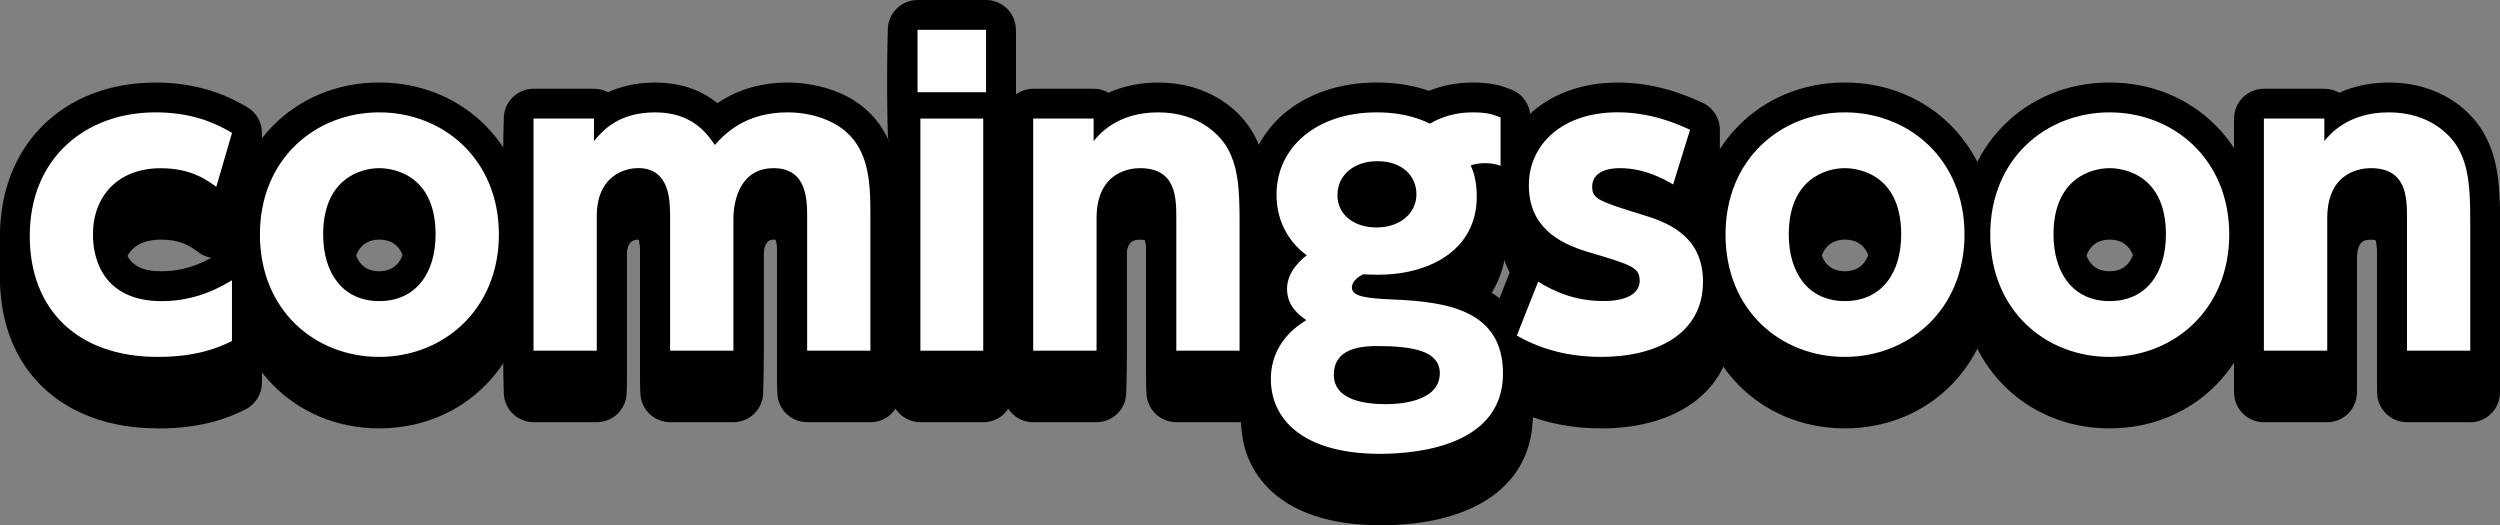 <?xml version="1.0" encoding="UTF-8"?><svg id="_イヤー_2" xmlns="http://www.w3.org/2000/svg" viewBox="0 0 419.38 88.11"><rect x="0" y="0" width="419.38" height="88.11" fill="#808080" stroke="none"/><defs><style>.cls-1{fill:#fff;}</style></defs><g id="main_Contents"><g><g><path class="cls-1" d="M38.93,57.2c-2.03,.98-5.68,2.67-12.44,2.67-13.72,0-21.5-8.13-21.5-20.28,0-13.13,9.4-20.74,21.09-20.74,4.73,0,8.86,1.04,12.84,3.45l-2.64,9.04c-1.69-1.23-4.33-3.12-9.33-3.12-7.1,0-11.36,4.62-11.36,11.12,0,5.01,2.43,11.18,11.56,11.18,5.95,0,10.14-2.54,11.76-3.51v10.21Z"/><path class="cls-1" d="M63.61,18.85c10.75,0,20.08,7.87,20.08,20.48s-9.33,20.54-20.08,20.54-20.01-7.8-20.01-20.54,9.4-20.48,20.01-20.48Zm0,31.66c6.15,0,9.46-4.68,9.46-11.18,0-11.12-8.72-11.12-9.46-11.12-3.25,0-9.4,1.89-9.4,11.12,0,6.5,3.31,11.18,9.4,11.18Z"/><path class="cls-1" d="M112.41,58.82v-22.43c0-2.6,0-8.19-5.34-8.19-2.23,0-6.96,1.24-6.96,8.06v22.56h-10.61V19.89h10.14v3.77c1.42-1.69,4.06-4.81,10.27-4.81s8.72,3.58,10,5.46c1.62-1.76,5-5.46,12.24-5.46,3.79,0,9.67,1.3,12.17,6.37,1.49,2.99,1.69,6.37,1.69,10.6v23.01h-10.61v-22.43c0-2.79,0-8.19-5.61-8.19s-6.76,5.4-6.76,8.52v22.1h-10.61Z"/><path class="cls-1" d="M165.41,15.47h-11.49V5h11.49V15.47Zm-.47,43.36h-10.54V19.89h10.54V58.82Z"/><path class="cls-1" d="M173.32,58.82V19.89h10.14v3.77c1.01-1.23,4.06-4.81,10.82-4.81,7.1,0,10.68,4.1,11.83,6.37,1.49,2.93,1.83,6.05,1.83,11.7v21.91h-10.61v-22.23c0-3.51-.07-8.39-6.08-8.39-1.15,0-7.3,.26-7.3,8.39v22.23h-10.61Z"/><path class="cls-1" d="M251.73,27.82c-.68-.26-1.49-.45-2.64-.45-1.08,0-1.82,.19-2.37,.39,.41,.91,1.01,2.47,1.01,5.2,0,9.17-8.18,13.13-16.56,13.13-1.08,0-1.89-.07-2.5-.07-.88,.39-1.89,1.24-1.89,2.21,0,1.56,2.57,1.82,7.1,2.02,9.19,.39,18.25,1.95,18.25,12.42,0,11.77-13.59,13.46-20.62,13.46-12.84,0-18.32-5.72-18.32-12.55,0-6.18,4.6-9.04,5.95-9.88-1.22-.85-3.24-2.34-3.24-5.27s2.57-5.07,3.31-5.59c-5.07-3.77-5.07-9.04-5.07-10.21,0-8.06,6.9-13.78,16.76-13.78,4.87,0,7.57,1.24,8.99,1.89,3.18-1.89,6.29-1.89,7.17-1.89,2.5,0,3.51,.39,4.66,.85v8.12Zm-20.75,30.23c-3.99,0-7.23,1.04-7.23,4.81,0,4.35,5.41,4.94,8.72,4.94,2.09,0,9.06-.32,9.06-5.2,0-3.71-4.46-4.55-10.54-4.55Zm-6.62-25.29c0,3.25,2.77,5.4,6.56,5.4s6.69-2.27,6.69-5.59c0-2.86-2.16-5.53-6.56-5.53-3.79,0-6.69,2.21-6.69,5.72Z"/><path class="cls-1" d="M280.67,30.94c-1.15-.65-4.53-2.73-8.92-2.73-2.84,0-4.66,1.04-4.66,3.12s1.22,2.47,8.79,4.81c4.73,1.43,9.8,3.97,9.8,11.12,0,8.84-7.91,12.61-17.1,12.61-3.85,0-9.06-.65-14.13-3.58l3.58-9.04c2.84,1.75,6.29,3.25,10.95,3.25s6.08-1.75,6.08-3.38c0-2.28-1.35-2.67-8.52-4.81-5.34-1.56-10.07-4.42-10.07-11.25s5.61-12.22,14.87-12.22c4.33,0,8.25,1.1,12.17,2.93l-2.84,9.17Z"/><path class="cls-1" d="M309.47,18.85c10.75,0,20.08,7.87,20.08,20.48s-9.33,20.54-20.08,20.54-20.01-7.8-20.01-20.54,9.4-20.48,20.01-20.48Zm0,31.66c6.15,0,9.46-4.68,9.46-11.18,0-11.12-8.72-11.12-9.46-11.12-3.25,0-9.4,1.89-9.4,11.12,0,6.5,3.31,11.18,9.4,11.18Z"/><path class="cls-1" d="M353.88,18.85c10.75,0,20.08,7.87,20.08,20.48s-9.33,20.54-20.08,20.54-20.01-7.8-20.01-20.54,9.4-20.48,20.01-20.48Zm0,31.66c6.15,0,9.46-4.68,9.46-11.18,0-11.12-8.72-11.12-9.46-11.12-3.25,0-9.4,1.89-9.4,11.12,0,6.5,3.31,11.18,9.4,11.18Z"/><path class="cls-1" d="M379.77,58.82V19.89h10.14v3.77c1.01-1.23,4.06-4.81,10.82-4.81,7.1,0,10.68,4.1,11.83,6.37,1.49,2.93,1.83,6.05,1.83,11.7v21.91h-10.61v-22.23c0-3.51-.07-8.39-6.08-8.39-1.15,0-7.3,.26-7.3,8.39v22.23h-10.61Z"/></g><g><g><path d="M26.5,71.86C10.4,71.86,0,61.94,0,46.58S10.73,20.85,26.09,20.85c5.74,0,10.78,1.36,15.43,4.16,1.94,1.17,2.85,3.5,2.22,5.68l-2.64,9.04c-.46,1.56-1.65,2.81-3.19,3.33-1.55,.52-3.25,.27-4.56-.7-1.38-1.01-2.95-2.16-6.38-2.16-4.1,0-6.36,2.17-6.36,6.12,0,5.48,3.5,6.18,6.56,6.18,4.54,0,7.78-1.95,9.16-2.78,1.54-.93,3.48-.96,5.05-.07,1.57,.89,2.55,2.54,2.55,4.35v10.21c0,1.92-1.1,3.67-2.83,4.51-2.13,1.03-6.57,3.16-14.6,3.16Zm-9.36-38.77c-4.06,2.31-7.13,6.57-7.13,13.49,0,6.54,2.73,11.2,7.71,13.55-5.1-3.1-7.1-8.75-7.1-13.81,0-5.73,2.45-10.42,6.52-13.23Z"/><path d="M63.61,71.86c-14.26,0-25.01-10.98-25.01-25.54s10.75-25.48,25.01-25.48,25.08,10.95,25.08,25.48-10.78,25.54-25.08,25.54Zm11.27-36.27c1.9,2.46,3.19,5.93,3.19,10.73,0,4.4-1.2,8.15-3.33,10.92,2.38-2.53,3.94-6.15,3.94-10.92s-1.5-8.21-3.8-10.73Zm-22.28-.12c-2.65,2.93-4.01,6.9-4.01,10.85,0,4.32,1.36,7.77,3.49,10.32-1.84-2.7-2.88-6.23-2.88-10.32,0-3.83,1.1-7.8,3.4-10.85Zm11,4.73c-2.01,0-4.4,1.06-4.4,6.12,0,4.1,1.48,6.18,4.4,6.18s4.46-2.08,4.46-6.18c0-1.51,0-6.12-4.46-6.12Z"/><path d="M146.01,70.82h-10.61c-2.76,0-5-2.24-5-5v-22.43c0-.7,0-2.45-.29-3.17-.08,0-.18-.02-.32-.02-.53,0-1.76,0-1.76,3.52v22.1c0,2.76-2.24,5-5,5h-10.61c-2.76,0-5-2.24-5-5v-22.43c0-.62,0-2.39-.29-3.19h-.05c-.97,0-1.96,.36-1.96,3.06v22.56c0,2.76-2.24,5-5,5h-10.61c-2.76,0-5-2.24-5-5V26.89c0-2.76,2.24-5,5-5h10.14c.85,0,1.65,.21,2.35,.59,2.04-.95,4.64-1.63,7.92-1.63,4.85,0,8.18,1.63,10.43,3.45,2.64-1.79,6.47-3.45,11.81-3.45,2.85,0,12.46,.66,16.65,9.16,2.04,4.1,2.21,8.4,2.21,12.81v23.01c0,2.76-2.24,5-5,5Zm-5.61-10h.61v-18.01c0-3.81-.19-6.41-1.17-8.37-1.12-2.27-3.7-3.11-5.6-3.42,5.25,2.21,6.15,8.38,6.15,12.37v17.43Zm-22.98,0h.61v-17.1c0-2.85,.59-5.37,1.66-7.44-.04,0-.08,0-.12,0-1.52-.11-2.92-.9-3.78-2.16-1.03-1.52-1.99-2.92-4.73-3.22,3.21,1.24,6.36,4.5,6.36,12.49v17.43Zm-22.92,0h.61v-17.56c0-3.4,.89-6.09,2.3-8.13-1.32-.65-2.27-1.85-2.62-3.25h-.29v28.94Z"/><path d="M164.94,70.82h-10.54c-2.76,0-5-2.24-5-5V26.89c0-.61,.11-1.19,.31-1.73-.49-.78-.78-1.7-.78-2.69V12c0-2.76,2.24-5,5-5h11.49c2.76,0,5,2.24,5,5v10.47c0,.99-.29,1.91-.78,2.69,.2,.54,.31,1.12,.31,1.73v38.94c0,2.76-2.24,5-5,5Zm-5.54-10h.54V31.89h-.54v28.94Zm-.47-43.36h1.49v-.47h-1.49v.47Z"/><path d="M207.93,70.82h-10.61c-2.76,0-5-2.24-5-5v-22.23c0-.81,0-2.62-.28-3.31-.14-.03-.39-.07-.81-.07-1.16,0-2.3,.26-2.3,3.39v22.23c0,2.76-2.24,5-5,5h-10.61c-2.76,0-5-2.24-5-5V26.89c0-2.76,2.24-5,5-5h10.14c.91,0,1.77,.24,2.5,.67,2.94-1.34,5.91-1.71,8.31-1.71,8.62,0,14.07,4.71,16.29,9.12,1.99,3.9,2.36,7.92,2.36,13.96v21.91c0,2.76-2.24,5-5,5Zm-5.61-10h.61v-16.91c0-5.23-.31-7.53-1.28-9.43-.17-.34-1.65-3.02-5.87-3.55,4.34,1.6,6.54,5.84,6.54,12.65v17.23Zm-24,0h.61v-17.23c0-3.54,.91-6.33,2.37-8.43-1.35-.65-2.32-1.85-2.68-3.28h-.29v28.94Z"/><path d="M231.52,88.11c-17.19,0-23.32-9.06-23.32-17.55,0-2.97,.76-6.83,3.83-10.37-.67-1.29-1.13-2.88-1.13-4.78,0-2.14,.64-3.96,1.5-5.43-2.13-2.94-3.26-6.49-3.26-10.36,0-10.88,9.15-18.78,21.76-18.78,3.99,0,6.85,.71,8.81,1.4,2.27-.93,4.73-1.4,7.35-1.4,3.22,0,4.85,.54,6.5,1.2,1.91,.75,3.16,2.6,3.16,4.65v8.12c0,1.65-.81,3.19-2.17,4.12-.56,.38-1.18,.64-1.82,.78,0,.08,0,.16,0,.24,0,5.95-2.61,10.84-7.1,14.03,5.92,1.95,11.5,6.19,11.5,15.68,0,11.56-9.58,18.46-25.62,18.46Zm-12.5-20.58c-.49,.81-.82,1.81-.82,3.04,0,2.21,.98,3.77,2.44,4.89-1.66-2.13-1.89-4.48-1.89-5.6,0-.54,.05-1.37,.27-2.32Zm26.13-2.79c.85,1.25,1.37,2.84,1.37,4.85,0,1.65-.41,3.33-1.35,4.85,1.21-1.19,1.96-2.75,1.96-4.78,0-1.92-.24-3.62-1.99-4.92Zm-21.03-4.62c.03,.23,.04,.46,.03,.69,0,.17-.02,.35-.04,.52,.39-.18,.8-.34,1.25-.49-.44-.21-.86-.44-1.24-.72Zm-2.22-6.05c-.5,.4-.99,1-.99,1.35,0,.21,0,.38,.98,1.08-.07-.4-.1-.82-.1-1.27,0-.39,.04-.78,.11-1.16Zm2.06-5.84c.18,.53,.27,1.1,.26,1.68,0,.04,0,.09,0,.13,.39-.36,.82-.69,1.28-.98-.54-.24-1.06-.52-1.54-.83Zm18.37-11.05c.18,.78,.28,1.58,.28,2.38,0,1.62-.36,3.13-1.02,4.47,.72-1.06,1.16-2.4,1.16-4.08,0-1.42-.22-2.25-.42-2.77Zm-22.23-1.33c-.62,1.12-.95,2.39-.95,3.78,0,1.28,.25,2.44,.75,3.46-.35-1.03-.54-2.15-.54-3.33,0-1.39,.26-2.71,.74-3.91Zm10.95,3.19c-.07,0-1.69,0-1.69,.72,0,.05,0,.07,0,.07,.04,.02,.51,.33,1.55,.33s1.61-.34,1.68-.45c0,0,.01-.05,.01-.14,0-.52-1.49-.53-1.56-.53Zm8.99-6.31c.75,.85,1.33,1.79,1.75,2.8-.14-.92-.03-1.87,.34-2.74,.13-.29,.28-.57,.45-.83-.04,.02-.09,.05-.13,.08-.74,.44-1.58,.68-2.42,.7Z"/><path d="M268.57,71.86c-6.15,0-11.75-1.43-16.63-4.24-2.15-1.24-3.06-3.87-2.15-6.17l3.58-9.04c.53-1.33,1.6-2.37,2.95-2.86-3.23-2.88-4.85-6.72-4.85-11.48,0-9.98,8.36-17.22,19.87-17.22,4.75,0,9.29,1.08,14.27,3.39,2.27,1.05,3.41,3.62,2.67,6.01l-2.84,9.17c-.25,.8-.69,1.52-1.28,2.1,4.32,2.98,6.51,7.25,6.51,12.74,0,10.7-8.68,17.61-22.1,17.61Zm10.62-21.6c.58,1.03,.87,2.28,.87,3.86,0,2.75-1.2,4.65-2.9,5.95,2.01-1.12,3.51-2.93,3.51-5.82,0-1.6-.31-2.89-1.49-3.99Zm-14.33-17.91c-2.15,1.26-3.38,3.24-3.38,5.71,0,1.32,.16,2.66,1.42,3.9-.53-.98-.8-2.17-.8-3.64,0-2.2,.89-4.41,2.77-5.97Z"/><path d="M309.47,71.86c-14.26,0-25.01-10.98-25.01-25.54s10.75-25.48,25.01-25.48,25.08,10.95,25.08,25.48-10.78,25.54-25.08,25.54Zm11.28-36.27c1.9,2.46,3.19,5.93,3.19,10.73,0,4.4-1.2,8.15-3.33,10.92,2.38-2.53,3.94-6.15,3.94-10.92s-1.5-8.21-3.8-10.73Zm-22.28-.12c-2.65,2.93-4.01,6.9-4.01,10.85,0,4.32,1.36,7.77,3.49,10.32-1.84-2.7-2.88-6.23-2.88-10.32,0-3.83,1.1-7.8,3.4-10.85Zm11,4.73c-2.01,0-4.4,1.06-4.4,6.12,0,4.1,1.48,6.18,4.4,6.18s4.46-2.08,4.46-6.18c0-1.51,0-6.12-4.46-6.12Z"/><path d="M353.88,71.86c-14.26,0-25.01-10.98-25.01-25.54s10.75-25.48,25.01-25.48,25.08,10.95,25.08,25.48-10.78,25.54-25.08,25.54Zm11.27-36.27c1.9,2.46,3.19,5.93,3.19,10.73,0,4.4-1.2,8.15-3.33,10.92,2.38-2.53,3.94-6.15,3.94-10.92s-1.5-8.21-3.8-10.73Zm-22.28-.12c-2.65,2.93-4.01,6.9-4.01,10.85,0,4.32,1.36,7.77,3.49,10.32-1.84-2.7-2.88-6.23-2.88-10.32,0-3.83,1.1-7.8,3.4-10.85Zm11,4.73c-2.01,0-4.4,1.06-4.4,6.12,0,4.1,1.48,6.18,4.4,6.18s4.46-2.08,4.46-6.18c0-1.51,0-6.12-4.46-6.12Z"/><path d="M414.38,70.82h-10.61c-2.76,0-5-2.24-5-5v-22.23c0-.81,0-2.62-.28-3.31-.14-.03-.39-.07-.81-.07-1.16,0-2.3,.26-2.3,3.39v22.23c0,2.76-2.24,5-5,5h-10.61c-2.76,0-5-2.24-5-5V26.89c0-2.76,2.24-5,5-5h10.14c.91,0,1.77,.24,2.5,.67,2.94-1.34,5.91-1.71,8.31-1.71,8.62,0,14.07,4.71,16.29,9.12,1.99,3.9,2.36,7.92,2.36,13.96v21.91c0,2.76-2.24,5-5,5Zm-5.61-10h.61v-16.91c0-5.23-.31-7.53-1.28-9.43-.17-.34-1.65-3.02-5.87-3.55,4.34,1.6,6.54,5.84,6.54,12.65v17.23Zm-24,0h.61v-17.23c0-3.54,.91-6.33,2.37-8.43-1.35-.65-2.32-1.85-2.68-3.28h-.29v28.94Z"/></g><g><path d="M26.5,70.86C10.4,70.86,0,60.94,0,45.58S10.73,19.85,26.09,19.85c5.74,0,10.78,1.36,15.43,4.16,1.94,1.17,2.85,3.5,2.22,5.68l-2.64,9.04c-.46,1.56-1.65,2.81-3.19,3.33-1.55,.52-3.25,.27-4.56-.7-1.38-1.01-2.95-2.16-6.38-2.16-4.1,0-6.36,2.17-6.36,6.12,0,5.48,3.5,6.18,6.56,6.18,4.54,0,7.78-1.95,9.16-2.78,1.54-.93,3.48-.96,5.05-.07s2.55,2.54,2.55,4.35v10.21c0,1.92-1.1,3.67-2.83,4.51-2.13,1.03-6.57,3.16-14.6,3.16Zm-9.36-38.77c-4.06,2.31-7.13,6.57-7.13,13.49,0,6.54,2.73,11.2,7.71,13.55-5.1-3.1-7.1-8.75-7.1-13.81,0-5.73,2.45-10.42,6.52-13.23Z"/><path d="M63.61,70.86c-14.26,0-25.01-10.98-25.01-25.54s10.75-25.48,25.01-25.48,25.08,10.95,25.08,25.48-10.78,25.54-25.08,25.54Zm11.27-36.27c1.9,2.46,3.19,5.93,3.19,10.73,0,4.4-1.2,8.15-3.33,10.92,2.38-2.53,3.94-6.15,3.94-10.92s-1.5-8.21-3.8-10.73Zm-22.28-.12c-2.65,2.93-4.01,6.9-4.01,10.85,0,4.32,1.36,7.77,3.49,10.32-1.84-2.7-2.88-6.23-2.88-10.32,0-3.83,1.1-7.8,3.4-10.85Zm11,4.73c-2.01,0-4.4,1.06-4.4,6.12,0,4.1,1.48,6.18,4.4,6.18s4.46-2.08,4.46-6.18c0-1.51,0-6.12-4.46-6.12Z"/><path d="M146.01,69.82h-10.61c-2.76,0-5-2.24-5-5v-22.43c0-.7,0-2.45-.29-3.17-.08,0-.18-.02-.32-.02-.53,0-1.76,0-1.76,3.52v22.1c0,2.76-2.24,5-5,5h-10.61c-2.76,0-5-2.24-5-5v-22.43c0-.62,0-2.39-.29-3.19h-.05c-.97,0-1.96,.36-1.96,3.06v22.56c0,2.76-2.24,5-5,5h-10.61c-2.76,0-5-2.24-5-5V25.89c0-2.76,2.24-5,5-5h10.14c.85,0,1.65,.21,2.35,.59,2.04-.95,4.64-1.63,7.92-1.63,4.85,0,8.18,1.63,10.43,3.45,2.64-1.79,6.47-3.45,11.81-3.45,2.85,0,12.46,.66,16.65,9.16,2.04,4.1,2.21,8.4,2.21,12.81v23.01c0,2.76-2.24,5-5,5Zm-5.61-10h.61v-18.01c0-3.81-.19-6.41-1.17-8.37-1.12-2.27-3.7-3.11-5.6-3.42,5.25,2.21,6.15,8.38,6.15,12.37v17.43Zm-22.98,0h.61v-17.1c0-2.85,.59-5.37,1.66-7.44-.04,0-.08,0-.12,0-1.52-.11-2.92-.9-3.78-2.16-1.03-1.52-1.99-2.92-4.73-3.22,3.21,1.24,6.36,4.5,6.36,12.49v17.43Zm-22.92,0h.61v-17.56c0-3.4,.89-6.09,2.3-8.13-1.32-.65-2.27-1.85-2.62-3.25h-.29v28.94Z"/><path d="M164.94,69.82h-10.54c-2.76,0-5-2.24-5-5V25.89c0-.61,.11-1.19,.31-1.73-.49-.78-.78-1.7-.78-2.69V11c0-2.76,2.24-5,5-5h11.49c2.76,0,5,2.24,5,5v10.47c0,.99-.29,1.91-.78,2.69,.2,.54,.31,1.12,.31,1.73v38.94c0,2.76-2.24,5-5,5Zm-5.54-10h.54V30.89h-.54v28.94Zm-.47-43.36h1.49v-.47h-1.49v.47Z"/><path d="M207.93,69.82h-10.61c-2.76,0-5-2.24-5-5v-22.23c0-.81,0-2.62-.28-3.31-.14-.03-.39-.07-.81-.07-1.16,0-2.3,.26-2.3,3.39v22.23c0,2.76-2.24,5-5,5h-10.61c-2.76,0-5-2.24-5-5V25.89c0-2.76,2.24-5,5-5h10.14c.91,0,1.77,.24,2.5,.67,2.94-1.34,5.91-1.71,8.31-1.71,8.62,0,14.07,4.71,16.29,9.12,1.99,3.9,2.36,7.92,2.36,13.96v21.91c0,2.76-2.24,5-5,5Zm-5.61-10h.61v-16.91c0-5.23-.31-7.53-1.28-9.43-.17-.34-1.65-3.02-5.87-3.55,4.34,1.6,6.54,5.84,6.54,12.65v17.23Zm-24,0h.61v-17.23c0-3.54,.91-6.33,2.37-8.43-1.35-.65-2.32-1.85-2.68-3.28h-.29v28.94Z"/><path d="M231.52,87.11c-17.19,0-23.32-9.06-23.32-17.55,0-2.97,.76-6.83,3.83-10.37-.67-1.29-1.13-2.88-1.13-4.78,0-2.14,.64-3.96,1.5-5.43-2.13-2.94-3.26-6.49-3.26-10.36,0-10.88,9.15-18.78,21.76-18.78,3.99,0,6.85,.71,8.81,1.4,2.27-.93,4.73-1.4,7.35-1.4,3.22,0,4.85,.54,6.5,1.2,1.91,.75,3.16,2.6,3.16,4.65v8.12c0,1.65-.81,3.19-2.17,4.12-.56,.38-1.18,.64-1.82,.78,0,.08,0,.16,0,.24,0,5.95-2.61,10.84-7.1,14.03,5.92,1.95,11.5,6.19,11.5,15.68,0,11.56-9.58,18.46-25.62,18.46Zm-12.5-20.58c-.49,.81-.82,1.81-.82,3.04,0,2.21,.98,3.77,2.44,4.89-1.66-2.13-1.89-4.48-1.89-5.6,0-.54,.05-1.37,.27-2.32Zm26.13-2.79c.85,1.25,1.37,2.84,1.37,4.85,0,1.65-.41,3.33-1.35,4.85,1.21-1.19,1.96-2.75,1.96-4.78,0-1.92-.24-3.62-1.99-4.92Zm-21.03-4.62c.03,.23,.04,.46,.03,.69,0,.17-.02,.35-.04,.52,.39-.18,.8-.34,1.25-.49-.44-.21-.86-.44-1.24-.72Zm-2.22-6.05c-.5,.4-.99,1-.99,1.35,0,.21,0,.38,.98,1.08-.07-.4-.1-.82-.1-1.27,0-.39,.04-.78,.11-1.16Zm2.06-5.84c.18,.53,.27,1.1,.26,1.68,0,.04,0,.09,0,.13,.39-.36,.82-.69,1.28-.98-.54-.24-1.06-.52-1.54-.83Zm18.37-11.05c.18,.78,.28,1.58,.28,2.38,0,1.62-.36,3.13-1.02,4.47,.72-1.06,1.16-2.4,1.16-4.08,0-1.42-.22-2.25-.42-2.77Zm-22.23-1.33c-.62,1.12-.95,2.39-.95,3.78,0,1.28,.25,2.44,.75,3.46-.35-1.03-.54-2.15-.54-3.33,0-1.39,.26-2.71,.74-3.91Zm10.95,3.19c-.07,0-1.69,0-1.69,.72,0,.05,0,.07,0,.07,.04,.02,.51,.33,1.55,.33s1.61-.34,1.68-.45c0,0,.01-.05,.01-.14,0-.52-1.49-.53-1.56-.53Zm8.99-6.31c.75,.85,1.33,1.79,1.75,2.8-.14-.92-.03-1.87,.34-2.74,.13-.29,.28-.57,.45-.83-.04,.02-.09,.05-.13,.08-.74,.44-1.58,.68-2.42,.7Z"/><path d="M268.57,70.86c-6.15,0-11.75-1.43-16.63-4.24-2.15-1.24-3.06-3.87-2.15-6.17l3.58-9.04c.53-1.33,1.6-2.37,2.95-2.86-3.23-2.88-4.85-6.72-4.85-11.48,0-9.98,8.36-17.22,19.87-17.22,4.75,0,9.29,1.08,14.27,3.39,2.27,1.05,3.41,3.62,2.67,6.01l-2.84,9.17c-.25,.8-.69,1.52-1.28,2.1,4.32,2.98,6.51,7.25,6.51,12.74,0,10.7-8.68,17.61-22.1,17.61Zm10.62-21.6c.58,1.03,.87,2.28,.87,3.86,0,2.75-1.2,4.65-2.9,5.95,2.01-1.12,3.51-2.93,3.51-5.82,0-1.6-.31-2.89-1.49-3.99Zm-14.33-17.91c-2.15,1.26-3.38,3.24-3.38,5.71,0,1.32,.16,2.66,1.42,3.9-.53-.98-.8-2.17-.8-3.64,0-2.2,.89-4.41,2.77-5.97Z"/><path d="M309.47,70.86c-14.26,0-25.01-10.98-25.01-25.54s10.75-25.48,25.01-25.48,25.08,10.95,25.08,25.48-10.78,25.54-25.08,25.54Zm11.28-36.27c1.9,2.46,3.19,5.93,3.19,10.73,0,4.4-1.2,8.15-3.33,10.92,2.38-2.53,3.94-6.15,3.94-10.92s-1.5-8.21-3.8-10.73Zm-22.28-.12c-2.65,2.93-4.01,6.9-4.01,10.85,0,4.32,1.36,7.77,3.49,10.32-1.84-2.7-2.88-6.23-2.88-10.32,0-3.83,1.1-7.8,3.4-10.85Zm11,4.73c-2.01,0-4.4,1.06-4.4,6.12,0,4.1,1.48,6.18,4.4,6.18s4.46-2.08,4.46-6.18c0-1.51,0-6.12-4.46-6.12Z"/><path d="M353.88,70.86c-14.26,0-25.01-10.98-25.01-25.54s10.75-25.48,25.01-25.48,25.08,10.95,25.08,25.48-10.78,25.54-25.08,25.54Zm11.27-36.27c1.9,2.46,3.19,5.93,3.19,10.73,0,4.4-1.2,8.15-3.33,10.92,2.38-2.53,3.94-6.15,3.94-10.92s-1.5-8.21-3.8-10.73Zm-22.28-.12c-2.65,2.93-4.01,6.9-4.01,10.85,0,4.32,1.36,7.77,3.49,10.32-1.84-2.7-2.88-6.23-2.88-10.32,0-3.83,1.1-7.8,3.4-10.85Zm11,4.73c-2.01,0-4.4,1.06-4.4,6.12,0,4.1,1.48,6.18,4.4,6.18s4.46-2.08,4.46-6.18c0-1.51,0-6.12-4.46-6.12Z"/><path d="M414.38,69.82h-10.61c-2.76,0-5-2.24-5-5v-22.23c0-.81,0-2.62-.28-3.31-.14-.03-.39-.07-.81-.07-1.16,0-2.3,.26-2.3,3.39v22.23c0,2.76-2.24,5-5,5h-10.61c-2.76,0-5-2.24-5-5V25.89c0-2.76,2.24-5,5-5h10.14c.91,0,1.77,.24,2.5,.67,2.94-1.34,5.91-1.71,8.31-1.71,8.62,0,14.07,4.71,16.29,9.12,1.99,3.9,2.36,7.92,2.36,13.96v21.91c0,2.76-2.24,5-5,5Zm-5.61-10h.61v-16.91c0-5.23-.31-7.53-1.28-9.43-.17-.34-1.65-3.02-5.87-3.55,4.34,1.6,6.54,5.84,6.54,12.65v17.23Zm-24,0h.61v-17.23c0-3.54,.91-6.33,2.37-8.43-1.35-.65-2.32-1.85-2.68-3.28h-.29v28.94Z"/></g><g><path d="M26.5,69.86C10.4,69.86,0,59.94,0,44.58S10.73,18.85,26.09,18.85c5.74,0,10.78,1.36,15.43,4.16,1.94,1.17,2.85,3.5,2.22,5.68l-2.64,9.04c-.46,1.56-1.65,2.81-3.19,3.33-1.55,.52-3.25,.27-4.56-.7-1.38-1.01-2.95-2.16-6.38-2.16-4.1,0-6.36,2.17-6.36,6.12,0,5.48,3.5,6.18,6.56,6.18,4.54,0,7.78-1.95,9.16-2.78,1.54-.93,3.48-.96,5.05-.07s2.55,2.54,2.55,4.35v10.21c0,1.92-1.1,3.67-2.83,4.51-2.13,1.03-6.57,3.16-14.6,3.16ZM17.13,31.09c-4.06,2.31-7.13,6.57-7.13,13.49,0,6.54,2.73,11.2,7.71,13.55-5.1-3.1-7.1-8.75-7.1-13.81,0-5.73,2.45-10.42,6.52-13.23Z"/><path d="M63.61,69.86c-14.26,0-25.01-10.98-25.01-25.54s10.75-25.48,25.01-25.48,25.08,10.95,25.08,25.48-10.78,25.54-25.08,25.54Zm11.27-36.27c1.9,2.46,3.19,5.93,3.19,10.73,0,4.4-1.2,8.15-3.33,10.92,2.38-2.53,3.94-6.15,3.94-10.92s-1.5-8.21-3.8-10.73Zm-22.28-.12c-2.65,2.93-4.01,6.9-4.01,10.85,0,4.32,1.36,7.77,3.49,10.32-1.84-2.7-2.88-6.23-2.88-10.32,0-3.83,1.1-7.8,3.4-10.85Zm11,4.73c-2.01,0-4.4,1.06-4.4,6.12,0,4.1,1.48,6.18,4.4,6.18s4.46-2.08,4.46-6.18c0-1.51,0-6.12-4.46-6.12Z"/><path d="M146.01,68.82h-10.61c-2.76,0-5-2.24-5-5v-22.43c0-.7,0-2.45-.29-3.17-.08,0-.18-.02-.32-.02-.53,0-1.76,0-1.76,3.52v22.1c0,2.76-2.24,5-5,5h-10.61c-2.76,0-5-2.24-5-5v-22.43c0-.62,0-2.39-.29-3.19h-.05c-.97,0-1.96,.36-1.96,3.06v22.56c0,2.76-2.24,5-5,5h-10.61c-2.76,0-5-2.24-5-5V24.89c0-2.76,2.24-5,5-5h10.14c.85,0,1.65,.21,2.35,.59,2.04-.95,4.64-1.63,7.92-1.63,4.85,0,8.18,1.63,10.43,3.45,2.64-1.79,6.47-3.45,11.81-3.45,2.85,0,12.46,.66,16.65,9.16,2.04,4.1,2.21,8.4,2.21,12.81v23.01c0,2.76-2.24,5-5,5Zm-5.61-10h.61v-18.01c0-3.81-.19-6.41-1.17-8.37-1.12-2.27-3.7-3.11-5.6-3.42,5.25,2.21,6.15,8.38,6.15,12.37v17.43Zm-22.98,0h.61v-17.1c0-2.85,.59-5.37,1.66-7.44-.04,0-.08,0-.12,0-1.52-.11-2.92-.9-3.78-2.16-1.03-1.52-1.99-2.92-4.73-3.22,3.21,1.24,6.36,4.5,6.36,12.49v17.43Zm-22.92,0h.61v-17.56c0-3.4,.89-6.09,2.3-8.13-1.32-.65-2.27-1.85-2.62-3.25h-.29v28.94Z"/><path d="M164.94,68.82h-10.54c-2.76,0-5-2.24-5-5V24.89c0-.61,.11-1.19,.31-1.73-.49-.78-.78-1.7-.78-2.69V10c0-2.76,2.24-5,5-5h11.49c2.76,0,5,2.24,5,5v10.47c0,.99-.29,1.91-.78,2.69,.2,.54,.31,1.12,.31,1.73V63.82c0,2.76-2.24,5-5,5Zm-5.54-10h.54V29.89h-.54v28.94Zm-.47-43.36h1.49v-.47h-1.49v.47Z"/><path d="M207.93,68.82h-10.61c-2.76,0-5-2.24-5-5v-22.23c0-.81,0-2.62-.28-3.31-.14-.03-.39-.07-.81-.07-1.16,0-2.3,.26-2.3,3.39v22.23c0,2.76-2.24,5-5,5h-10.61c-2.76,0-5-2.24-5-5V24.89c0-2.76,2.24-5,5-5h10.14c.91,0,1.77,.24,2.5,.67,2.94-1.34,5.91-1.71,8.31-1.71,8.62,0,14.07,4.71,16.29,9.12,1.99,3.9,2.36,7.92,2.36,13.96v21.91c0,2.76-2.24,5-5,5Zm-5.61-10h.61v-16.91c0-5.23-.31-7.53-1.28-9.43-.17-.34-1.65-3.02-5.87-3.55,4.34,1.6,6.54,5.84,6.54,12.65v17.23Zm-24,0h.61v-17.23c0-3.54,.91-6.33,2.37-8.43-1.35-.65-2.32-1.85-2.68-3.28h-.29v28.94Z"/><path d="M231.52,86.11c-17.19,0-23.32-9.06-23.32-17.55,0-2.97,.76-6.83,3.83-10.37-.67-1.29-1.13-2.88-1.13-4.78,0-2.14,.64-3.96,1.5-5.43-2.13-2.94-3.26-6.49-3.26-10.36,0-10.88,9.15-18.78,21.76-18.78,3.99,0,6.85,.71,8.81,1.4,2.27-.93,4.73-1.4,7.35-1.4,3.22,0,4.85,.54,6.5,1.2,1.91,.75,3.16,2.6,3.16,4.65v8.12c0,1.65-.81,3.19-2.17,4.12-.56,.38-1.18,.64-1.82,.78,0,.08,0,.16,0,.24,0,5.95-2.61,10.84-7.1,14.03,5.92,1.95,11.5,6.19,11.5,15.68,0,11.56-9.58,18.46-25.62,18.46Zm-12.5-20.58c-.49,.81-.82,1.81-.82,3.04,0,2.21,.98,3.77,2.44,4.89-1.66-2.13-1.89-4.48-1.89-5.6,0-.54,.05-1.37,.27-2.32Zm26.13-2.79c.85,1.25,1.37,2.84,1.37,4.85,0,1.65-.41,3.33-1.35,4.85,1.21-1.19,1.96-2.75,1.96-4.78,0-1.92-.24-3.62-1.99-4.92Zm-21.03-4.62c.03,.23,.04,.46,.03,.69,0,.17-.02,.35-.04,.52,.39-.18,.8-.34,1.25-.49-.44-.21-.86-.44-1.24-.72Zm-2.22-6.05c-.5,.4-.99,1-.99,1.35,0,.21,0,.38,.98,1.08-.07-.4-.1-.82-.1-1.27,0-.39,.04-.78,.11-1.16Zm2.06-5.84c.18,.53,.27,1.1,.26,1.68,0,.04,0,.09,0,.13,.39-.36,.82-.69,1.28-.98-.54-.24-1.06-.52-1.54-.83Zm18.37-11.05c.18,.78,.28,1.58,.28,2.38,0,1.62-.36,3.13-1.02,4.47,.72-1.06,1.16-2.4,1.16-4.08,0-1.42-.22-2.25-.42-2.77Zm-22.23-1.33c-.62,1.12-.95,2.39-.95,3.78,0,1.28,.25,2.44,.75,3.46-.35-1.03-.54-2.15-.54-3.33,0-1.39,.26-2.71,.74-3.91Zm10.95,3.19c-.07,0-1.69,0-1.69,.72,0,.05,0,.07,0,.07,.04,.02,.51,.33,1.55,.33s1.61-.34,1.68-.45c0,0,.01-.05,.01-.14,0-.52-1.49-.53-1.56-.53Zm8.99-6.31c.75,.85,1.33,1.79,1.75,2.8-.14-.92-.03-1.87,.34-2.74,.13-.29,.28-.57,.45-.83-.04,.02-.09,.05-.13,.08-.74,.44-1.58,.68-2.42,.7Z"/><path d="M268.57,69.86c-6.15,0-11.75-1.43-16.63-4.24-2.15-1.24-3.06-3.87-2.15-6.17l3.58-9.04c.53-1.33,1.6-2.37,2.95-2.86-3.23-2.88-4.85-6.72-4.85-11.48,0-9.98,8.36-17.22,19.87-17.22,4.75,0,9.29,1.08,14.27,3.39,2.27,1.05,3.41,3.62,2.67,6.01l-2.84,9.17c-.25,.8-.69,1.52-1.28,2.1,4.32,2.98,6.51,7.25,6.51,12.74,0,10.7-8.68,17.61-22.1,17.61Zm10.62-21.6c.58,1.03,.87,2.28,.87,3.86,0,2.75-1.2,4.65-2.9,5.95,2.01-1.12,3.51-2.93,3.51-5.82,0-1.6-.31-2.89-1.49-3.99Zm-14.33-17.91c-2.15,1.26-3.38,3.24-3.38,5.71,0,1.32,.16,2.66,1.42,3.9-.53-.98-.8-2.17-.8-3.64,0-2.2,.89-4.41,2.77-5.97Z"/><path d="M309.47,69.86c-14.26,0-25.01-10.98-25.01-25.54s10.75-25.48,25.01-25.48,25.08,10.95,25.08,25.48-10.78,25.54-25.08,25.54Zm11.28-36.27c1.9,2.46,3.19,5.93,3.19,10.73,0,4.4-1.2,8.15-3.33,10.92,2.38-2.53,3.94-6.15,3.94-10.92s-1.5-8.21-3.8-10.73Zm-22.28-.12c-2.65,2.93-4.01,6.9-4.01,10.85,0,4.32,1.36,7.77,3.49,10.32-1.84-2.7-2.88-6.23-2.88-10.32,0-3.83,1.1-7.8,3.4-10.85Zm11,4.73c-2.01,0-4.4,1.06-4.4,6.12,0,4.1,1.48,6.18,4.4,6.18s4.46-2.08,4.46-6.18c0-1.51,0-6.12-4.46-6.12Z"/><path d="M353.88,69.86c-14.26,0-25.01-10.98-25.01-25.54s10.75-25.48,25.01-25.48,25.08,10.95,25.08,25.48-10.78,25.54-25.08,25.54Zm11.27-36.27c1.9,2.46,3.19,5.93,3.19,10.73,0,4.4-1.2,8.15-3.33,10.92,2.38-2.53,3.94-6.15,3.94-10.92s-1.5-8.21-3.8-10.73Zm-22.28-.12c-2.65,2.93-4.01,6.9-4.01,10.85,0,4.32,1.36,7.77,3.49,10.32-1.84-2.7-2.88-6.23-2.88-10.32,0-3.83,1.1-7.8,3.4-10.85Zm11,4.73c-2.01,0-4.4,1.06-4.4,6.12,0,4.1,1.48,6.18,4.4,6.18s4.46-2.08,4.46-6.18c0-1.51,0-6.12-4.46-6.12Z"/><path d="M414.38,68.82h-10.61c-2.76,0-5-2.24-5-5v-22.23c0-.81,0-2.62-.28-3.31-.14-.03-.39-.07-.81-.07-1.16,0-2.3,.26-2.3,3.39v22.23c0,2.76-2.24,5-5,5h-10.61c-2.76,0-5-2.24-5-5V24.89c0-2.76,2.24-5,5-5h10.14c.91,0,1.77,.24,2.5,.67,2.94-1.34,5.91-1.71,8.31-1.71,8.62,0,14.07,4.71,16.29,9.12,1.99,3.9,2.36,7.92,2.36,13.96v21.91c0,2.76-2.24,5-5,5Zm-5.61-10h.61v-16.91c0-5.23-.31-7.53-1.28-9.43-.17-.34-1.65-3.02-5.87-3.55,4.34,1.6,6.54,5.84,6.54,12.65v17.23Zm-24,0h.61v-17.23c0-3.54,.91-6.33,2.37-8.43-1.35-.65-2.32-1.85-2.68-3.28h-.29v28.94Z"/></g><g><path d="M26.5,68.86C10.4,68.86,0,58.94,0,43.58S10.73,17.85,26.09,17.85c5.74,0,10.78,1.36,15.43,4.16,1.94,1.17,2.85,3.5,2.22,5.68l-2.64,9.04c-.46,1.56-1.65,2.81-3.19,3.33-1.55,.52-3.25,.27-4.56-.7-1.38-1.01-2.95-2.16-6.38-2.16-4.1,0-6.36,2.17-6.36,6.12,0,5.48,3.5,6.18,6.56,6.18,4.54,0,7.78-1.95,9.16-2.78,1.54-.93,3.48-.96,5.05-.07s2.55,2.54,2.55,4.35v10.21c0,1.92-1.1,3.67-2.83,4.51-2.13,1.03-6.57,3.16-14.6,3.16ZM17.13,30.09c-4.06,2.31-7.13,6.57-7.13,13.49,0,6.54,2.73,11.2,7.71,13.55-5.1-3.1-7.1-8.75-7.1-13.81,0-5.73,2.45-10.42,6.52-13.23Z"/><path d="M63.61,68.86c-14.26,0-25.01-10.98-25.01-25.54s10.75-25.48,25.01-25.48,25.08,10.95,25.08,25.48-10.78,25.54-25.08,25.54Zm11.27-36.27c1.9,2.46,3.19,5.93,3.19,10.73,0,4.4-1.2,8.15-3.33,10.92,2.38-2.53,3.94-6.15,3.94-10.92s-1.5-8.21-3.8-10.73Zm-22.28-.12c-2.65,2.93-4.01,6.9-4.01,10.85,0,4.32,1.36,7.77,3.49,10.32-1.84-2.7-2.88-6.23-2.88-10.32,0-3.83,1.1-7.8,3.4-10.85Zm11,4.73c-2.01,0-4.4,1.06-4.4,6.12,0,4.1,1.48,6.18,4.4,6.18s4.46-2.08,4.46-6.18c0-1.51,0-6.12-4.46-6.12Z"/><path d="M146.01,67.82h-10.61c-2.76,0-5-2.24-5-5v-22.43c0-.7,0-2.45-.29-3.17-.08,0-.18-.02-.32-.02-.53,0-1.76,0-1.76,3.52v22.1c0,2.76-2.24,5-5,5h-10.61c-2.76,0-5-2.24-5-5v-22.43c0-.62,0-2.39-.29-3.19h-.05c-.97,0-1.96,.36-1.96,3.06v22.56c0,2.76-2.24,5-5,5h-10.61c-2.76,0-5-2.24-5-5V23.89c0-2.76,2.24-5,5-5h10.14c.85,0,1.65,.21,2.35,.59,2.04-.95,4.64-1.63,7.92-1.63,4.85,0,8.18,1.63,10.43,3.45,2.64-1.79,6.47-3.45,11.81-3.45,2.85,0,12.46,.66,16.65,9.16,2.04,4.1,2.21,8.4,2.21,12.81v23.01c0,2.76-2.24,5-5,5Zm-5.61-10h.61v-18.01c0-3.81-.19-6.41-1.17-8.37-1.12-2.27-3.7-3.11-5.6-3.42,5.25,2.21,6.15,8.38,6.15,12.37v17.43Zm-22.98,0h.61v-17.1c0-2.85,.59-5.37,1.66-7.44-.04,0-.08,0-.12,0-1.52-.11-2.92-.9-3.78-2.16-1.03-1.52-1.99-2.92-4.73-3.22,3.21,1.24,6.36,4.5,6.36,12.49v17.43Zm-22.92,0h.61v-17.56c0-3.4,.89-6.09,2.3-8.13-1.32-.65-2.27-1.85-2.62-3.25h-.29v28.94Z"/><path d="M164.94,67.82h-10.54c-2.76,0-5-2.24-5-5V23.89c0-.61,.11-1.19,.31-1.73-.49-.78-.78-1.7-.78-2.69V9c0-2.76,2.24-5,5-5h11.49c2.76,0,5,2.24,5,5v10.47c0,.99-.29,1.91-.78,2.69,.2,.54,.31,1.12,.31,1.73V62.82c0,2.76-2.24,5-5,5Zm-5.54-10h.54V28.89h-.54v28.94Zm-.47-43.36h1.49v-.47h-1.49v.47Z"/><path d="M207.93,67.82h-10.61c-2.76,0-5-2.24-5-5v-22.23c0-.81,0-2.62-.28-3.31-.14-.03-.39-.07-.81-.07-1.16,0-2.3,.26-2.3,3.39v22.23c0,2.76-2.24,5-5,5h-10.61c-2.76,0-5-2.24-5-5V23.89c0-2.76,2.24-5,5-5h10.14c.91,0,1.77,.24,2.5,.67,2.94-1.34,5.91-1.71,8.31-1.71,8.62,0,14.07,4.71,16.29,9.12,1.99,3.9,2.36,7.92,2.36,13.96v21.91c0,2.76-2.24,5-5,5Zm-5.61-10h.61v-16.91c0-5.23-.31-7.53-1.28-9.43-.17-.34-1.65-3.02-5.87-3.55,4.34,1.6,6.54,5.84,6.54,12.65v17.23Zm-24,0h.61v-17.23c0-3.54,.91-6.33,2.37-8.43-1.35-.65-2.32-1.85-2.68-3.28h-.29v28.94Z"/><path d="M231.52,85.11c-17.19,0-23.32-9.06-23.32-17.55,0-2.97,.76-6.83,3.83-10.37-.67-1.29-1.13-2.88-1.13-4.78,0-2.14,.64-3.96,1.5-5.43-2.13-2.94-3.26-6.49-3.26-10.36,0-10.88,9.15-18.78,21.76-18.78,3.99,0,6.85,.71,8.81,1.4,2.27-.93,4.73-1.4,7.35-1.4,3.22,0,4.85,.54,6.5,1.2,1.91,.75,3.16,2.6,3.16,4.65v8.12c0,1.65-.81,3.19-2.17,4.12-.56,.38-1.18,.64-1.82,.78,0,.08,0,.16,0,.24,0,5.95-2.61,10.84-7.1,14.03,5.92,1.95,11.5,6.19,11.5,15.68,0,11.56-9.58,18.46-25.62,18.46Zm-12.5-20.58c-.49,.81-.82,1.81-.82,3.04,0,2.21,.98,3.77,2.44,4.89-1.66-2.13-1.89-4.48-1.89-5.6,0-.54,.05-1.37,.27-2.32Zm26.13-2.79c.85,1.25,1.37,2.84,1.37,4.85,0,1.65-.41,3.33-1.35,4.85,1.21-1.19,1.96-2.75,1.96-4.78,0-1.92-.24-3.62-1.99-4.92Zm-21.03-4.62c.03,.23,.04,.46,.03,.69,0,.17-.02,.35-.04,.52,.39-.18,.8-.34,1.25-.49-.44-.21-.86-.44-1.24-.72Zm-2.22-6.05c-.5,.4-.99,1-.99,1.35,0,.21,0,.38,.98,1.08-.07-.4-.1-.82-.1-1.27,0-.39,.04-.78,.11-1.16Zm2.06-5.84c.18,.53,.27,1.1,.26,1.68,0,.04,0,.09,0,.13,.39-.36,.82-.69,1.28-.98-.54-.24-1.06-.52-1.54-.83Zm18.37-11.05c.18,.78,.28,1.58,.28,2.38,0,1.62-.36,3.13-1.02,4.47,.72-1.06,1.16-2.4,1.16-4.08,0-1.42-.22-2.25-.42-2.77Zm-22.23-1.33c-.62,1.12-.95,2.39-.95,3.78,0,1.28,.25,2.44,.75,3.46-.35-1.03-.54-2.15-.54-3.33,0-1.39,.26-2.71,.74-3.91Zm10.95,3.19c-.07,0-1.69,0-1.69,.72,0,.05,0,.07,0,.07,.04,.02,.51,.33,1.55,.33s1.61-.34,1.68-.45c0,0,.01-.05,.01-.14,0-.52-1.49-.53-1.56-.53Zm8.99-6.31c.75,.85,1.33,1.79,1.75,2.8-.14-.92-.03-1.87,.34-2.74,.13-.29,.28-.57,.45-.83-.04,.02-.09,.05-.13,.08-.74,.44-1.58,.68-2.42,.7Z"/><path d="M268.57,68.86c-6.15,0-11.75-1.43-16.63-4.24-2.15-1.24-3.06-3.87-2.15-6.17l3.58-9.04c.53-1.33,1.6-2.37,2.95-2.86-3.23-2.88-4.85-6.72-4.85-11.48,0-9.98,8.36-17.22,19.87-17.22,4.75,0,9.29,1.08,14.27,3.39,2.27,1.05,3.41,3.62,2.67,6.01l-2.84,9.17c-.25,.8-.69,1.52-1.28,2.1,4.32,2.98,6.51,7.25,6.51,12.74,0,10.7-8.68,17.61-22.1,17.61Zm10.62-21.6c.58,1.03,.87,2.28,.87,3.86,0,2.75-1.2,4.65-2.9,5.95,2.01-1.12,3.51-2.93,3.51-5.82,0-1.6-.31-2.89-1.49-3.99Zm-14.33-17.91c-2.15,1.26-3.38,3.24-3.38,5.71,0,1.32,.16,2.66,1.42,3.9-.53-.98-.8-2.17-.8-3.64,0-2.2,.89-4.41,2.77-5.97Z"/><path d="M309.47,68.86c-14.26,0-25.01-10.98-25.01-25.54s10.75-25.48,25.01-25.48,25.08,10.95,25.08,25.48-10.78,25.54-25.08,25.54Zm11.28-36.27c1.9,2.46,3.19,5.93,3.19,10.73,0,4.4-1.2,8.15-3.33,10.92,2.38-2.53,3.94-6.15,3.94-10.92s-1.5-8.21-3.8-10.73Zm-22.28-.12c-2.65,2.93-4.01,6.9-4.01,10.85,0,4.32,1.36,7.77,3.49,10.32-1.84-2.7-2.88-6.23-2.88-10.32,0-3.83,1.1-7.8,3.4-10.85Zm11,4.73c-2.01,0-4.4,1.06-4.4,6.12,0,4.1,1.48,6.18,4.4,6.18s4.46-2.08,4.46-6.18c0-1.51,0-6.12-4.46-6.12Z"/><path d="M353.88,68.86c-14.26,0-25.01-10.98-25.01-25.54s10.75-25.48,25.01-25.48,25.08,10.95,25.08,25.48-10.78,25.54-25.08,25.54Zm11.27-36.27c1.9,2.46,3.19,5.93,3.19,10.73,0,4.4-1.2,8.15-3.33,10.92,2.38-2.53,3.94-6.15,3.94-10.92s-1.5-8.21-3.8-10.73Zm-22.28-.12c-2.65,2.93-4.01,6.9-4.01,10.85,0,4.32,1.36,7.77,3.49,10.32-1.84-2.7-2.88-6.23-2.88-10.32,0-3.83,1.1-7.8,3.4-10.85Zm11,4.73c-2.01,0-4.4,1.06-4.4,6.12,0,4.1,1.48,6.18,4.4,6.18s4.46-2.08,4.46-6.18c0-1.51,0-6.12-4.46-6.12Z"/><path d="M414.38,67.82h-10.61c-2.76,0-5-2.24-5-5v-22.23c0-.81,0-2.62-.28-3.31-.14-.03-.39-.07-.81-.07-1.16,0-2.3,.26-2.3,3.39v22.23c0,2.76-2.24,5-5,5h-10.61c-2.76,0-5-2.24-5-5V23.89c0-2.76,2.24-5,5-5h10.14c.91,0,1.77,.24,2.5,.67,2.94-1.34,5.91-1.71,8.31-1.71,8.62,0,14.07,4.71,16.29,9.12,1.99,3.9,2.36,7.92,2.36,13.96v21.91c0,2.76-2.24,5-5,5Zm-5.61-10h.61v-16.91c0-5.23-.31-7.53-1.28-9.43-.17-.34-1.65-3.02-5.87-3.55,4.34,1.6,6.54,5.84,6.54,12.65v17.23Zm-24,0h.61v-17.23c0-3.54,.91-6.33,2.37-8.43-1.35-.65-2.32-1.85-2.68-3.28h-.29v28.94Z"/></g><g><path d="M26.5,67.86C10.4,67.86,0,57.94,0,42.58S10.73,16.85,26.09,16.85c5.74,0,10.78,1.36,15.43,4.16,1.94,1.17,2.85,3.5,2.22,5.68l-2.64,9.04c-.46,1.56-1.65,2.81-3.19,3.33-1.55,.52-3.25,.27-4.56-.7-1.38-1.01-2.95-2.16-6.38-2.16-4.1,0-6.36,2.17-6.36,6.12,0,5.48,3.5,6.18,6.56,6.18,4.54,0,7.78-1.95,9.16-2.78,1.54-.93,3.48-.96,5.05-.07s2.55,2.54,2.55,4.35v10.21c0,1.92-1.1,3.67-2.83,4.51-2.13,1.03-6.57,3.16-14.6,3.16ZM17.13,29.09c-4.06,2.31-7.13,6.57-7.13,13.49,0,6.54,2.73,11.2,7.71,13.55-5.1-3.1-7.1-8.75-7.1-13.81,0-5.73,2.45-10.42,6.52-13.23Z"/><path d="M63.61,67.86c-14.26,0-25.01-10.98-25.01-25.54s10.75-25.48,25.01-25.48,25.08,10.95,25.08,25.48-10.78,25.54-25.08,25.54Zm11.27-36.27c1.9,2.46,3.19,5.93,3.19,10.73,0,4.4-1.2,8.15-3.33,10.92,2.38-2.53,3.94-6.15,3.94-10.92s-1.5-8.21-3.8-10.73Zm-22.28-.12c-2.65,2.93-4.01,6.9-4.01,10.85,0,4.32,1.36,7.77,3.49,10.32-1.84-2.7-2.88-6.23-2.88-10.32,0-3.83,1.1-7.8,3.4-10.85Zm11,4.73c-2.01,0-4.4,1.06-4.4,6.12,0,4.1,1.48,6.18,4.4,6.18s4.46-2.08,4.46-6.18c0-1.51,0-6.12-4.46-6.12Z"/><path d="M146.01,66.82h-10.61c-2.76,0-5-2.24-5-5v-22.43c0-.7,0-2.45-.29-3.17-.08,0-.18-.02-.32-.02-.53,0-1.76,0-1.76,3.52v22.1c0,2.76-2.24,5-5,5h-10.61c-2.76,0-5-2.24-5-5v-22.43c0-.62,0-2.39-.29-3.19h-.05c-.97,0-1.96,.36-1.96,3.06v22.56c0,2.76-2.24,5-5,5h-10.61c-2.76,0-5-2.24-5-5V22.89c0-2.76,2.24-5,5-5h10.14c.85,0,1.65,.21,2.35,.59,2.04-.95,4.64-1.63,7.92-1.63,4.85,0,8.18,1.63,10.43,3.45,2.64-1.79,6.47-3.45,11.81-3.45,2.85,0,12.46,.66,16.65,9.16,2.04,4.1,2.21,8.4,2.21,12.81v23.01c0,2.76-2.24,5-5,5Zm-5.61-10h.61v-18.01c0-3.81-.19-6.41-1.17-8.37-1.12-2.27-3.7-3.11-5.6-3.42,5.25,2.21,6.15,8.38,6.15,12.37v17.43Zm-22.98,0h.61v-17.1c0-2.85,.59-5.37,1.66-7.44-.04,0-.08,0-.12,0-1.52-.11-2.92-.9-3.78-2.16-1.03-1.52-1.99-2.92-4.73-3.22,3.21,1.24,6.36,4.5,6.36,12.49v17.43Zm-22.92,0h.61v-17.56c0-3.4,.89-6.09,2.3-8.13-1.32-.65-2.27-1.85-2.62-3.25h-.29v28.94Z"/><path d="M164.94,66.82h-10.54c-2.76,0-5-2.24-5-5V22.89c0-.61,.11-1.19,.31-1.73-.49-.78-.78-1.7-.78-2.69V8c0-2.76,2.24-5,5-5h11.49c2.76,0,5,2.24,5,5v10.47c0,.99-.29,1.91-.78,2.69,.2,.54,.31,1.12,.31,1.73V61.82c0,2.76-2.24,5-5,5Zm-5.54-10h.54V27.89h-.54v28.94Zm-.47-43.36h1.49v-.47h-1.49v.47Z"/><path d="M207.93,66.82h-10.61c-2.76,0-5-2.24-5-5v-22.23c0-.81,0-2.62-.28-3.31-.14-.03-.39-.07-.81-.07-1.16,0-2.3,.26-2.3,3.39v22.23c0,2.76-2.24,5-5,5h-10.61c-2.76,0-5-2.24-5-5V22.89c0-2.76,2.24-5,5-5h10.14c.91,0,1.77,.24,2.5,.67,2.94-1.34,5.91-1.71,8.31-1.71,8.62,0,14.07,4.71,16.29,9.12,1.99,3.9,2.36,7.92,2.36,13.96v21.91c0,2.76-2.24,5-5,5Zm-5.61-10h.61v-16.91c0-5.23-.31-7.53-1.28-9.43-.17-.34-1.65-3.02-5.87-3.55,4.34,1.6,6.54,5.84,6.54,12.65v17.23Zm-24,0h.61v-17.23c0-3.54,.91-6.33,2.37-8.43-1.35-.65-2.32-1.85-2.68-3.28h-.29v28.94Z"/><path d="M231.52,84.11c-17.19,0-23.32-9.06-23.32-17.55,0-2.97,.76-6.83,3.83-10.37-.67-1.29-1.13-2.88-1.13-4.78,0-2.14,.64-3.96,1.5-5.43-2.13-2.94-3.26-6.49-3.26-10.36,0-10.88,9.15-18.78,21.76-18.78,3.99,0,6.85,.71,8.81,1.4,2.27-.93,4.73-1.4,7.35-1.4,3.22,0,4.85,.54,6.5,1.2,1.91,.75,3.16,2.6,3.16,4.65v8.12c0,1.65-.81,3.19-2.17,4.12-.56,.38-1.18,.64-1.82,.78,0,.08,0,.16,0,.24,0,5.95-2.61,10.84-7.1,14.03,5.92,1.95,11.5,6.19,11.5,15.68,0,11.56-9.58,18.46-25.62,18.46Zm-12.5-20.58c-.49,.81-.82,1.81-.82,3.04,0,2.21,.98,3.77,2.44,4.89-1.66-2.13-1.89-4.48-1.89-5.6,0-.54,.05-1.37,.27-2.32Zm26.13-2.79c.85,1.25,1.37,2.84,1.37,4.85,0,1.65-.41,3.33-1.35,4.85,1.21-1.19,1.96-2.75,1.96-4.78,0-1.92-.24-3.62-1.99-4.92Zm-21.03-4.62c.03,.23,.04,.46,.03,.69,0,.17-.02,.35-.04,.52,.39-.18,.8-.34,1.25-.49-.44-.21-.86-.44-1.24-.72Zm-2.22-6.05c-.5,.4-.99,1-.99,1.35,0,.21,0,.38,.98,1.08-.07-.4-.1-.82-.1-1.27,0-.39,.04-.78,.11-1.16Zm2.06-5.84c.18,.53,.27,1.1,.26,1.68,0,.04,0,.09,0,.13,.39-.36,.82-.69,1.28-.98-.54-.24-1.06-.52-1.54-.83Zm18.37-11.05c.18,.78,.28,1.58,.28,2.38,0,1.62-.36,3.13-1.02,4.47,.72-1.06,1.16-2.4,1.16-4.08,0-1.42-.22-2.25-.42-2.77Zm-22.23-1.33c-.62,1.12-.95,2.39-.95,3.78,0,1.28,.25,2.44,.75,3.46-.35-1.03-.54-2.15-.54-3.33,0-1.39,.26-2.71,.74-3.91Zm10.95,3.19c-.07,0-1.69,0-1.69,.72,0,.05,0,.07,0,.07,.04,.02,.51,.33,1.55,.33s1.61-.34,1.68-.45c0,0,.01-.05,.01-.14,0-.52-1.49-.53-1.56-.53Zm8.99-6.31c.75,.85,1.33,1.79,1.75,2.8-.14-.92-.03-1.87,.34-2.74,.13-.29,.28-.57,.45-.83-.04,.02-.09,.05-.13,.08-.74,.44-1.58,.68-2.42,.7Z"/><path d="M268.57,67.86c-6.15,0-11.75-1.43-16.63-4.24-2.15-1.24-3.06-3.87-2.15-6.17l3.58-9.04c.53-1.33,1.6-2.37,2.95-2.86-3.23-2.88-4.85-6.72-4.85-11.48,0-9.98,8.36-17.22,19.87-17.22,4.75,0,9.29,1.08,14.27,3.39,2.27,1.05,3.41,3.62,2.67,6.01l-2.84,9.17c-.25,.8-.69,1.52-1.28,2.1,4.32,2.98,6.51,7.25,6.51,12.74,0,10.7-8.68,17.61-22.1,17.61Zm10.62-21.6c.58,1.03,.87,2.28,.87,3.86,0,2.75-1.2,4.65-2.9,5.95,2.01-1.12,3.51-2.93,3.51-5.82,0-1.6-.31-2.89-1.49-3.99Zm-14.33-17.91c-2.15,1.26-3.38,3.24-3.38,5.71,0,1.32,.16,2.66,1.42,3.9-.53-.98-.8-2.17-.8-3.64,0-2.2,.89-4.41,2.77-5.97Z"/><path d="M309.47,67.86c-14.26,0-25.01-10.98-25.01-25.54s10.75-25.48,25.01-25.48,25.08,10.95,25.08,25.48-10.78,25.54-25.08,25.54Zm11.28-36.27c1.9,2.46,3.19,5.93,3.19,10.73,0,4.4-1.2,8.15-3.33,10.92,2.38-2.53,3.94-6.15,3.94-10.92s-1.5-8.21-3.8-10.73Zm-22.28-.12c-2.65,2.93-4.01,6.9-4.01,10.85,0,4.32,1.36,7.77,3.49,10.32-1.84-2.7-2.88-6.23-2.88-10.32,0-3.83,1.1-7.8,3.4-10.85Zm11,4.73c-2.01,0-4.4,1.06-4.4,6.12,0,4.1,1.48,6.18,4.4,6.18s4.46-2.08,4.46-6.18c0-1.51,0-6.12-4.46-6.12Z"/><path d="M353.88,67.86c-14.26,0-25.01-10.98-25.01-25.54s10.75-25.48,25.01-25.48,25.08,10.95,25.08,25.48-10.78,25.54-25.08,25.54Zm11.27-36.27c1.9,2.46,3.19,5.93,3.19,10.73,0,4.4-1.2,8.15-3.33,10.92,2.38-2.53,3.94-6.15,3.94-10.92s-1.5-8.21-3.8-10.73Zm-22.28-.12c-2.65,2.93-4.01,6.9-4.01,10.85,0,4.32,1.36,7.77,3.49,10.32-1.84-2.7-2.88-6.23-2.88-10.32,0-3.83,1.1-7.8,3.4-10.85Zm11,4.73c-2.01,0-4.4,1.06-4.4,6.12,0,4.1,1.48,6.18,4.4,6.18s4.46-2.08,4.46-6.18c0-1.51,0-6.12-4.46-6.12Z"/><path d="M414.38,66.82h-10.61c-2.76,0-5-2.24-5-5v-22.23c0-.81,0-2.62-.28-3.31-.14-.03-.39-.07-.81-.07-1.16,0-2.3,.26-2.3,3.39v22.23c0,2.76-2.24,5-5,5h-10.61c-2.76,0-5-2.24-5-5V22.89c0-2.76,2.24-5,5-5h10.14c.91,0,1.77,.24,2.5,.67,2.94-1.34,5.91-1.71,8.31-1.71,8.62,0,14.07,4.71,16.29,9.12,1.99,3.9,2.36,7.92,2.36,13.96v21.91c0,2.76-2.24,5-5,5Zm-5.61-10h.61v-16.91c0-5.23-.31-7.53-1.28-9.43-.17-.34-1.65-3.02-5.87-3.55,4.34,1.6,6.54,5.84,6.54,12.65v17.23Zm-24,0h.61v-17.23c0-3.54,.91-6.33,2.37-8.43-1.35-.65-2.32-1.85-2.68-3.28h-.29v28.94Z"/></g><g><path d="M26.5,66.86C10.4,66.86,0,56.94,0,41.58S10.73,15.85,26.09,15.85c5.74,0,10.78,1.36,15.43,4.16,1.94,1.17,2.85,3.5,2.22,5.68l-2.64,9.04c-.46,1.56-1.65,2.81-3.19,3.33-1.55,.52-3.25,.27-4.56-.7-1.38-1.01-2.95-2.16-6.38-2.16-4.1,0-6.36,2.17-6.36,6.12,0,5.48,3.5,6.18,6.56,6.18,4.54,0,7.78-1.95,9.16-2.78,1.54-.93,3.48-.96,5.05-.07s2.55,2.54,2.55,4.35v10.21c0,1.92-1.1,3.67-2.83,4.51-2.13,1.03-6.57,3.16-14.6,3.16ZM17.13,28.09c-4.06,2.31-7.13,6.57-7.13,13.49,0,6.54,2.73,11.2,7.71,13.55-5.1-3.1-7.1-8.75-7.1-13.81,0-5.73,2.45-10.42,6.52-13.23Z"/><path d="M63.61,66.86c-14.26,0-25.01-10.98-25.01-25.54s10.75-25.48,25.01-25.48,25.08,10.95,25.08,25.48-10.78,25.54-25.08,25.54Zm11.27-36.27c1.9,2.46,3.19,5.93,3.19,10.73,0,4.4-1.2,8.15-3.33,10.92,2.38-2.53,3.94-6.15,3.94-10.92s-1.5-8.21-3.8-10.73Zm-22.28-.12c-2.65,2.93-4.01,6.9-4.01,10.85,0,4.32,1.36,7.77,3.49,10.32-1.84-2.7-2.88-6.23-2.88-10.32,0-3.83,1.1-7.8,3.4-10.85Zm11,4.73c-2.01,0-4.4,1.06-4.4,6.12,0,4.1,1.48,6.18,4.4,6.18s4.46-2.08,4.46-6.18c0-1.51,0-6.12-4.46-6.12Z"/><path d="M146.01,65.82h-10.61c-2.76,0-5-2.24-5-5v-22.43c0-.7,0-2.45-.29-3.17-.08,0-.18-.02-.32-.02-.53,0-1.76,0-1.76,3.52v22.1c0,2.76-2.24,5-5,5h-10.61c-2.76,0-5-2.24-5-5v-22.43c0-.62,0-2.39-.29-3.19h-.05c-.97,0-1.96,.36-1.96,3.06v22.56c0,2.76-2.24,5-5,5h-10.61c-2.76,0-5-2.24-5-5V21.89c0-2.76,2.24-5,5-5h10.14c.85,0,1.65,.21,2.35,.59,2.04-.95,4.64-1.63,7.92-1.63,4.85,0,8.18,1.63,10.43,3.45,2.64-1.79,6.47-3.45,11.81-3.45,2.85,0,12.46,.66,16.65,9.16,2.04,4.1,2.21,8.4,2.21,12.81v23.01c0,2.76-2.24,5-5,5Zm-5.61-10h.61v-18.01c0-3.81-.19-6.41-1.17-8.37-1.12-2.27-3.7-3.11-5.6-3.42,5.25,2.21,6.15,8.38,6.15,12.37v17.43Zm-22.98,0h.61v-17.1c0-2.85,.59-5.37,1.66-7.44-.04,0-.08,0-.12,0-1.52-.11-2.92-.9-3.78-2.16-1.03-1.52-1.99-2.92-4.73-3.22,3.21,1.24,6.36,4.5,6.36,12.49v17.43Zm-22.92,0h.61v-17.56c0-3.4,.89-6.09,2.3-8.13-1.32-.65-2.27-1.85-2.62-3.25h-.29v28.94Z"/><path d="M164.94,65.82h-10.54c-2.76,0-5-2.24-5-5V21.89c0-.61,.11-1.19,.31-1.73-.49-.78-.78-1.7-.78-2.69V7c0-2.76,2.24-5,5-5h11.49c2.76,0,5,2.24,5,5v10.47c0,.99-.29,1.91-.78,2.69,.2,.54,.31,1.12,.31,1.73V60.82c0,2.76-2.24,5-5,5Zm-5.54-10h.54V26.89h-.54v28.94Zm-.47-43.36h1.49v-.47h-1.49v.47Z"/><path d="M207.93,65.82h-10.61c-2.76,0-5-2.24-5-5v-22.23c0-.81,0-2.62-.28-3.31-.14-.03-.39-.07-.81-.07-1.16,0-2.3,.26-2.3,3.39v22.23c0,2.76-2.24,5-5,5h-10.61c-2.76,0-5-2.24-5-5V21.89c0-2.76,2.24-5,5-5h10.14c.91,0,1.77,.24,2.5,.67,2.94-1.34,5.91-1.71,8.31-1.71,8.62,0,14.07,4.71,16.29,9.12,1.99,3.9,2.36,7.92,2.36,13.96v21.91c0,2.76-2.24,5-5,5Zm-5.61-10h.61v-16.91c0-5.23-.31-7.53-1.28-9.43-.17-.34-1.65-3.02-5.87-3.55,4.34,1.6,6.54,5.84,6.54,12.65v17.23Zm-24,0h.61v-17.23c0-3.54,.91-6.33,2.37-8.43-1.35-.65-2.32-1.85-2.68-3.28h-.29v28.94Z"/><path d="M231.52,83.11c-17.19,0-23.32-9.06-23.32-17.55,0-2.97,.76-6.83,3.83-10.37-.67-1.29-1.13-2.88-1.13-4.78,0-2.14,.64-3.96,1.5-5.43-2.13-2.94-3.26-6.49-3.26-10.36,0-10.88,9.15-18.78,21.76-18.78,3.99,0,6.85,.71,8.81,1.4,2.27-.93,4.73-1.4,7.35-1.4,3.22,0,4.85,.54,6.5,1.2,1.91,.75,3.16,2.6,3.16,4.65v8.12c0,1.65-.81,3.19-2.17,4.12-.56,.38-1.18,.64-1.82,.78,0,.08,0,.16,0,.24,0,5.95-2.61,10.84-7.1,14.03,5.92,1.95,11.5,6.19,11.5,15.68,0,11.56-9.58,18.46-25.62,18.46Zm-12.5-20.58c-.49,.81-.82,1.81-.82,3.04,0,2.21,.98,3.77,2.44,4.89-1.66-2.13-1.89-4.48-1.89-5.6,0-.54,.05-1.37,.27-2.32Zm26.13-2.79c.85,1.25,1.37,2.84,1.37,4.85,0,1.65-.41,3.33-1.35,4.85,1.21-1.19,1.96-2.75,1.96-4.78,0-1.92-.24-3.62-1.99-4.92Zm-21.03-4.62c.03,.23,.04,.46,.03,.69,0,.17-.02,.35-.04,.52,.39-.18,.8-.34,1.25-.49-.44-.21-.86-.44-1.24-.72Zm-2.22-6.05c-.5,.4-.99,1-.99,1.35,0,.21,0,.38,.98,1.08-.07-.4-.1-.82-.1-1.27,0-.39,.04-.78,.11-1.16Zm2.06-5.84c.18,.53,.27,1.1,.26,1.68,0,.04,0,.09,0,.13,.39-.36,.82-.69,1.28-.98-.54-.24-1.06-.52-1.54-.83Zm18.37-11.05c.18,.78,.28,1.58,.28,2.38,0,1.62-.36,3.13-1.02,4.47,.72-1.06,1.16-2.4,1.16-4.08,0-1.42-.22-2.25-.42-2.77Zm-22.23-1.33c-.62,1.12-.95,2.39-.95,3.78,0,1.28,.25,2.44,.75,3.46-.35-1.03-.54-2.15-.54-3.33,0-1.39,.26-2.71,.74-3.91Zm10.95,3.19c-.07,0-1.69,0-1.69,.72,0,.05,0,.07,0,.07,.04,.02,.51,.33,1.55,.33s1.61-.34,1.68-.45c0,0,.01-.05,.01-.14,0-.52-1.49-.53-1.56-.53Zm8.99-6.31c.75,.85,1.33,1.79,1.75,2.8-.14-.92-.03-1.87,.34-2.74,.13-.29,.28-.57,.45-.83-.04,.02-.09,.05-.13,.08-.74,.44-1.58,.68-2.42,.7Z"/><path d="M268.57,66.86c-6.15,0-11.75-1.43-16.63-4.24-2.15-1.24-3.06-3.87-2.15-6.17l3.58-9.04c.53-1.33,1.6-2.37,2.95-2.86-3.23-2.88-4.85-6.72-4.85-11.48,0-9.98,8.36-17.22,19.87-17.22,4.75,0,9.29,1.08,14.27,3.39,2.27,1.05,3.41,3.62,2.67,6.01l-2.84,9.17c-.25,.8-.69,1.52-1.28,2.1,4.32,2.98,6.51,7.25,6.51,12.74,0,10.7-8.68,17.61-22.1,17.61Zm10.62-21.6c.58,1.03,.87,2.28,.87,3.86,0,2.75-1.2,4.65-2.9,5.95,2.01-1.12,3.51-2.93,3.51-5.82,0-1.6-.31-2.89-1.49-3.99Zm-14.33-17.91c-2.15,1.26-3.38,3.24-3.38,5.71,0,1.32,.16,2.66,1.42,3.9-.53-.98-.8-2.17-.8-3.64,0-2.2,.89-4.41,2.77-5.97Z"/><path d="M309.47,66.86c-14.26,0-25.01-10.98-25.01-25.54s10.75-25.48,25.01-25.48,25.08,10.95,25.08,25.48-10.78,25.54-25.08,25.54Zm11.28-36.27c1.9,2.46,3.19,5.93,3.19,10.73,0,4.4-1.2,8.15-3.33,10.92,2.38-2.53,3.94-6.15,3.94-10.92s-1.5-8.21-3.8-10.73Zm-22.28-.12c-2.65,2.93-4.01,6.9-4.01,10.85,0,4.32,1.36,7.77,3.49,10.32-1.84-2.7-2.88-6.23-2.88-10.32,0-3.83,1.1-7.8,3.4-10.85Zm11,4.73c-2.01,0-4.4,1.06-4.4,6.12,0,4.1,1.48,6.18,4.4,6.18s4.46-2.08,4.46-6.18c0-1.51,0-6.12-4.46-6.12Z"/><path d="M353.88,66.86c-14.26,0-25.01-10.98-25.01-25.54s10.75-25.48,25.01-25.48,25.08,10.95,25.08,25.48-10.78,25.54-25.08,25.54Zm11.27-36.27c1.9,2.46,3.19,5.93,3.19,10.73,0,4.4-1.2,8.15-3.33,10.92,2.38-2.53,3.94-6.15,3.94-10.92s-1.5-8.21-3.8-10.73Zm-22.28-.12c-2.65,2.93-4.01,6.9-4.01,10.85,0,4.32,1.36,7.77,3.49,10.32-1.84-2.7-2.88-6.23-2.88-10.32,0-3.83,1.1-7.8,3.4-10.85Zm11,4.73c-2.01,0-4.4,1.06-4.4,6.12,0,4.1,1.48,6.18,4.4,6.18s4.46-2.08,4.46-6.18c0-1.51,0-6.12-4.46-6.12Z"/><path d="M414.38,65.82h-10.61c-2.76,0-5-2.24-5-5v-22.23c0-.81,0-2.62-.28-3.31-.14-.03-.39-.07-.81-.07-1.16,0-2.3,.26-2.3,3.39v22.23c0,2.76-2.24,5-5,5h-10.61c-2.76,0-5-2.24-5-5V21.89c0-2.76,2.24-5,5-5h10.14c.91,0,1.77,.24,2.5,.67,2.94-1.34,5.91-1.71,8.31-1.71,8.62,0,14.07,4.71,16.29,9.12,1.99,3.9,2.36,7.92,2.36,13.96v21.91c0,2.76-2.24,5-5,5Zm-5.61-10h.61v-16.91c0-5.23-.31-7.53-1.28-9.43-.17-.34-1.65-3.02-5.87-3.55,4.34,1.6,6.54,5.84,6.54,12.65v17.23Zm-24,0h.61v-17.23c0-3.54,.91-6.33,2.37-8.43-1.35-.65-2.32-1.85-2.68-3.28h-.29v28.94Z"/></g><g><path d="M26.5,65.86C10.4,65.86,0,55.94,0,40.58S10.73,14.85,26.09,14.85c5.74,0,10.78,1.36,15.43,4.16,1.94,1.17,2.85,3.5,2.22,5.68l-2.64,9.04c-.46,1.56-1.65,2.81-3.19,3.33-1.55,.52-3.25,.27-4.56-.7-1.38-1.01-2.95-2.16-6.38-2.16-4.1,0-6.36,2.17-6.36,6.12,0,5.48,3.5,6.18,6.56,6.18,4.54,0,7.78-1.95,9.16-2.78,1.54-.93,3.48-.96,5.05-.07s2.55,2.54,2.55,4.35v10.21c0,1.92-1.1,3.67-2.83,4.51-2.13,1.03-6.57,3.16-14.6,3.16ZM17.13,27.09c-4.06,2.31-7.13,6.57-7.13,13.49,0,6.54,2.73,11.2,7.71,13.55-5.1-3.1-7.1-8.75-7.1-13.81,0-5.73,2.45-10.42,6.52-13.23Z"/><path d="M63.61,65.86c-14.26,0-25.01-10.98-25.01-25.54s10.75-25.48,25.01-25.48,25.08,10.95,25.08,25.48-10.78,25.54-25.08,25.54Zm11.27-36.27c1.9,2.46,3.19,5.93,3.19,10.73,0,4.4-1.2,8.15-3.33,10.92,2.38-2.53,3.94-6.15,3.94-10.92s-1.5-8.21-3.8-10.73Zm-22.28-.12c-2.65,2.93-4.01,6.9-4.01,10.85,0,4.32,1.36,7.77,3.49,10.32-1.84-2.7-2.88-6.23-2.88-10.32,0-3.83,1.1-7.8,3.4-10.85Zm11,4.73c-2.01,0-4.4,1.06-4.4,6.12,0,4.1,1.48,6.18,4.4,6.18s4.46-2.08,4.46-6.18c0-1.51,0-6.12-4.46-6.12Z"/><path d="M146.01,64.82h-10.61c-2.76,0-5-2.24-5-5v-22.43c0-.7,0-2.45-.29-3.17-.08,0-.18-.02-.32-.02-.53,0-1.76,0-1.76,3.52v22.1c0,2.76-2.24,5-5,5h-10.61c-2.76,0-5-2.24-5-5v-22.43c0-.62,0-2.39-.29-3.19h-.05c-.97,0-1.96,.36-1.96,3.06v22.56c0,2.76-2.24,5-5,5h-10.61c-2.76,0-5-2.24-5-5V20.89c0-2.76,2.24-5,5-5h10.14c.85,0,1.65,.21,2.35,.59,2.04-.95,4.64-1.63,7.92-1.63,4.85,0,8.18,1.63,10.43,3.45,2.64-1.79,6.47-3.45,11.81-3.45,2.85,0,12.46,.66,16.65,9.16,2.04,4.1,2.21,8.4,2.21,12.81v23.01c0,2.76-2.24,5-5,5Zm-5.61-10h.61v-18.01c0-3.81-.19-6.41-1.17-8.37-1.12-2.27-3.7-3.11-5.6-3.42,5.25,2.21,6.15,8.38,6.15,12.37v17.43Zm-22.98,0h.61v-17.1c0-2.85,.59-5.37,1.66-7.44-.04,0-.08,0-.12,0-1.52-.11-2.92-.9-3.78-2.16-1.03-1.52-1.99-2.92-4.73-3.22,3.21,1.24,6.36,4.5,6.36,12.49v17.43Zm-22.92,0h.61v-17.56c0-3.4,.89-6.09,2.3-8.13-1.32-.65-2.27-1.85-2.62-3.25h-.29v28.94Z"/><path d="M164.94,64.82h-10.54c-2.76,0-5-2.24-5-5V20.89c0-.61,.11-1.19,.31-1.73-.49-.78-.78-1.7-.78-2.69V6c0-2.76,2.24-5,5-5h11.49c2.76,0,5,2.24,5,5v10.47c0,.99-.29,1.91-.78,2.69,.2,.54,.31,1.12,.31,1.73V59.82c0,2.76-2.24,5-5,5Zm-5.54-10h.54V25.89h-.54v28.94Zm-.47-43.36h1.49v-.47h-1.49v.47Z"/><path d="M207.93,64.82h-10.61c-2.76,0-5-2.24-5-5v-22.23c0-.81,0-2.62-.28-3.31-.14-.03-.39-.07-.81-.07-1.16,0-2.3,.26-2.3,3.39v22.23c0,2.76-2.24,5-5,5h-10.61c-2.76,0-5-2.24-5-5V20.89c0-2.76,2.24-5,5-5h10.14c.91,0,1.77,.24,2.5,.67,2.94-1.34,5.91-1.71,8.31-1.71,8.62,0,14.07,4.71,16.29,9.12,1.99,3.9,2.36,7.92,2.36,13.96v21.91c0,2.76-2.24,5-5,5Zm-5.61-10h.61v-16.91c0-5.23-.31-7.53-1.28-9.43-.17-.34-1.65-3.02-5.87-3.55,4.34,1.6,6.54,5.84,6.54,12.65v17.23Zm-24,0h.61v-17.23c0-3.54,.91-6.33,2.37-8.43-1.35-.65-2.32-1.85-2.68-3.28h-.29v28.94Z"/><path d="M231.52,82.11c-17.19,0-23.32-9.06-23.32-17.55,0-2.97,.76-6.83,3.83-10.37-.67-1.29-1.13-2.88-1.13-4.78,0-2.14,.64-3.96,1.5-5.43-2.13-2.94-3.26-6.49-3.26-10.36,0-10.88,9.15-18.78,21.76-18.78,3.99,0,6.85,.71,8.81,1.4,2.27-.93,4.73-1.4,7.35-1.4,3.22,0,4.85,.54,6.5,1.2,1.91,.75,3.16,2.6,3.16,4.65v8.12c0,1.65-.81,3.19-2.17,4.12-.56,.38-1.18,.64-1.82,.78,0,.08,0,.16,0,.24,0,5.95-2.61,10.84-7.1,14.03,5.92,1.95,11.5,6.19,11.5,15.68,0,11.56-9.58,18.46-25.62,18.46Zm-12.5-20.58c-.49,.81-.82,1.81-.82,3.04,0,2.21,.98,3.77,2.44,4.89-1.66-2.13-1.89-4.48-1.89-5.6,0-.54,.05-1.37,.27-2.32Zm26.13-2.79c.85,1.25,1.37,2.84,1.37,4.85,0,1.65-.41,3.33-1.35,4.85,1.21-1.19,1.96-2.75,1.96-4.78,0-1.92-.24-3.62-1.99-4.92Zm-21.03-4.62c.03,.23,.04,.46,.03,.69,0,.17-.02,.35-.04,.52,.39-.18,.8-.34,1.25-.49-.44-.21-.86-.44-1.24-.72Zm-2.22-6.05c-.5,.4-.99,1-.99,1.35,0,.21,0,.38,.98,1.08-.07-.4-.1-.82-.1-1.27,0-.39,.04-.78,.11-1.16Zm2.06-5.84c.18,.53,.27,1.1,.26,1.68,0,.04,0,.09,0,.13,.39-.36,.82-.69,1.28-.98-.54-.24-1.06-.52-1.54-.83Zm18.37-11.05c.18,.78,.28,1.58,.28,2.38,0,1.62-.36,3.13-1.02,4.47,.72-1.06,1.16-2.4,1.16-4.08,0-1.42-.22-2.25-.42-2.77Zm-22.23-1.33c-.62,1.12-.95,2.39-.95,3.78,0,1.28,.25,2.44,.75,3.46-.35-1.03-.54-2.15-.54-3.33,0-1.39,.26-2.71,.74-3.91Zm10.95,3.19c-.07,0-1.69,0-1.69,.72,0,.05,0,.07,0,.07,.04,.02,.51,.33,1.55,.33s1.61-.34,1.68-.45c0,0,.01-.05,.01-.14,0-.52-1.49-.53-1.56-.53Zm8.99-6.31c.75,.85,1.33,1.79,1.75,2.8-.14-.92-.03-1.87,.34-2.74,.13-.29,.28-.57,.45-.83-.04,.02-.09,.05-.13,.08-.74,.44-1.58,.68-2.42,.7Z"/><path d="M268.57,65.86c-6.15,0-11.75-1.43-16.63-4.24-2.15-1.24-3.06-3.87-2.15-6.17l3.58-9.04c.53-1.33,1.6-2.37,2.95-2.86-3.23-2.88-4.85-6.72-4.85-11.48,0-9.98,8.36-17.22,19.87-17.22,4.75,0,9.29,1.08,14.27,3.39,2.27,1.05,3.41,3.62,2.67,6.01l-2.84,9.17c-.25,.8-.69,1.52-1.28,2.1,4.32,2.98,6.51,7.25,6.51,12.74,0,10.7-8.68,17.61-22.1,17.61Zm10.62-21.6c.58,1.03,.87,2.28,.87,3.86,0,2.75-1.2,4.65-2.9,5.95,2.01-1.12,3.51-2.93,3.51-5.82,0-1.6-.31-2.89-1.49-3.99Zm-14.33-17.91c-2.15,1.26-3.38,3.24-3.38,5.71,0,1.32,.16,2.66,1.42,3.9-.53-.98-.8-2.17-.8-3.64,0-2.2,.89-4.41,2.77-5.97Z"/><path d="M309.47,65.86c-14.26,0-25.01-10.98-25.01-25.54s10.75-25.48,25.01-25.48,25.08,10.95,25.08,25.48-10.78,25.54-25.08,25.54Zm11.28-36.27c1.9,2.46,3.19,5.93,3.19,10.73,0,4.4-1.2,8.15-3.33,10.92,2.38-2.53,3.94-6.15,3.94-10.92s-1.5-8.21-3.8-10.73Zm-22.28-.12c-2.65,2.93-4.01,6.9-4.01,10.85,0,4.32,1.36,7.77,3.49,10.32-1.84-2.7-2.88-6.23-2.88-10.32,0-3.83,1.1-7.8,3.4-10.85Zm11,4.73c-2.01,0-4.4,1.06-4.4,6.12,0,4.1,1.48,6.18,4.4,6.18s4.46-2.08,4.46-6.18c0-1.51,0-6.12-4.46-6.12Z"/><path d="M353.88,65.86c-14.26,0-25.01-10.98-25.01-25.54s10.75-25.48,25.01-25.48,25.08,10.95,25.08,25.48-10.78,25.54-25.08,25.54Zm11.27-36.27c1.9,2.46,3.19,5.93,3.19,10.73,0,4.4-1.2,8.15-3.33,10.92,2.38-2.53,3.94-6.15,3.94-10.92s-1.5-8.21-3.8-10.73Zm-22.28-.12c-2.65,2.93-4.01,6.9-4.01,10.85,0,4.32,1.36,7.77,3.49,10.32-1.84-2.7-2.88-6.23-2.88-10.32,0-3.83,1.1-7.8,3.4-10.85Zm11,4.73c-2.01,0-4.4,1.06-4.4,6.12,0,4.1,1.48,6.18,4.4,6.18s4.46-2.08,4.46-6.18c0-1.51,0-6.12-4.46-6.12Z"/><path d="M414.38,64.82h-10.61c-2.76,0-5-2.24-5-5v-22.23c0-.81,0-2.62-.28-3.31-.14-.03-.39-.07-.81-.07-1.16,0-2.3,.26-2.3,3.39v22.23c0,2.76-2.24,5-5,5h-10.61c-2.76,0-5-2.24-5-5V20.89c0-2.76,2.24-5,5-5h10.14c.91,0,1.77,.24,2.5,.67,2.94-1.34,5.91-1.71,8.31-1.71,8.62,0,14.07,4.71,16.29,9.12,1.99,3.9,2.36,7.92,2.36,13.96v21.91c0,2.76-2.24,5-5,5Zm-5.61-10h.61v-16.91c0-5.23-.31-7.53-1.28-9.43-.17-.34-1.65-3.02-5.87-3.55,4.34,1.6,6.54,5.84,6.54,12.65v17.23Zm-24,0h.61v-17.23c0-3.54,.91-6.33,2.37-8.43-1.35-.65-2.32-1.85-2.68-3.28h-.29v28.94Z"/></g><g><path d="M26.5,64.86C10.4,64.86,0,54.94,0,39.58S10.73,13.85,26.09,13.85c5.74,0,10.78,1.36,15.43,4.16,1.94,1.17,2.85,3.5,2.22,5.68l-2.64,9.04c-.46,1.56-1.65,2.81-3.19,3.33-1.55,.52-3.25,.27-4.56-.7-1.38-1.01-2.95-2.16-6.38-2.16-4.1,0-6.36,2.17-6.36,6.12,0,5.48,3.5,6.18,6.56,6.18,4.54,0,7.78-1.95,9.16-2.78,1.54-.93,3.48-.96,5.05-.07,1.57,.89,2.55,2.54,2.55,4.35v10.21c0,1.92-1.1,3.67-2.83,4.51-2.13,1.03-6.57,3.16-14.6,3.16ZM17.13,26.09c-4.06,2.31-7.13,6.57-7.13,13.49,0,6.54,2.73,11.2,7.71,13.55-5.1-3.1-7.1-8.75-7.1-13.81,0-5.73,2.45-10.42,6.52-13.23Z"/><path d="M63.61,64.86c-14.26,0-25.01-10.98-25.01-25.54s10.75-25.48,25.01-25.48,25.08,10.95,25.08,25.48-10.78,25.54-25.08,25.54Zm11.27-36.27c1.9,2.46,3.19,5.93,3.19,10.73,0,4.4-1.2,8.15-3.33,10.92,2.38-2.53,3.94-6.15,3.94-10.92s-1.5-8.21-3.8-10.73Zm-22.28-.12c-2.65,2.93-4.01,6.9-4.01,10.85,0,4.32,1.36,7.77,3.49,10.32-1.84-2.7-2.88-6.23-2.88-10.32,0-3.83,1.1-7.8,3.4-10.85Zm11,4.73c-2.01,0-4.4,1.06-4.4,6.12,0,4.1,1.48,6.18,4.4,6.18s4.46-2.08,4.46-6.18c0-1.51,0-6.12-4.46-6.12Z"/><path d="M146.01,63.82h-10.61c-2.76,0-5-2.24-5-5v-22.43c0-.7,0-2.45-.29-3.17-.08,0-.18-.02-.32-.02-.53,0-1.76,0-1.76,3.52v22.1c0,2.76-2.24,5-5,5h-10.61c-2.76,0-5-2.24-5-5v-22.43c0-.62,0-2.39-.29-3.19h-.05c-.97,0-1.96,.36-1.96,3.06v22.56c0,2.76-2.24,5-5,5h-10.61c-2.76,0-5-2.24-5-5V19.89c0-2.76,2.24-5,5-5h10.14c.85,0,1.65,.21,2.35,.59,2.04-.95,4.64-1.63,7.92-1.63,4.85,0,8.18,1.63,10.43,3.45,2.64-1.79,6.47-3.45,11.81-3.45,2.85,0,12.46,.66,16.65,9.16,2.04,4.1,2.21,8.4,2.21,12.81v23.01c0,2.76-2.24,5-5,5Zm-5.61-10h.61v-18.01c0-3.81-.19-6.41-1.17-8.37-1.12-2.27-3.7-3.11-5.6-3.42,5.25,2.21,6.15,8.38,6.15,12.37v17.43Zm-22.98,0h.61v-17.1c0-2.85,.59-5.37,1.66-7.44-.04,0-.08,0-.12,0-1.52-.11-2.92-.9-3.78-2.16-1.03-1.52-1.99-2.92-4.73-3.22,3.21,1.24,6.36,4.5,6.36,12.49v17.43Zm-22.92,0h.61v-17.56c0-3.4,.89-6.09,2.3-8.13-1.32-.65-2.27-1.85-2.62-3.25h-.29v28.94Z"/><path d="M164.94,63.82h-10.54c-2.76,0-5-2.24-5-5V19.89c0-.61,.11-1.19,.31-1.73-.49-.78-.78-1.7-.78-2.69V5c0-2.76,2.24-5,5-5h11.49c2.76,0,5,2.24,5,5V15.47c0,.99-.29,1.91-.78,2.69,.2,.54,.31,1.12,.31,1.73V58.82c0,2.76-2.24,5-5,5Zm-5.54-10h.54V24.89h-.54v28.94Zm-.47-43.36h1.49v-.47h-1.49v.47Z"/><path d="M207.93,63.82h-10.61c-2.76,0-5-2.24-5-5v-22.23c0-.81,0-2.62-.28-3.31-.14-.03-.39-.07-.81-.07-1.16,0-2.3,.26-2.3,3.39v22.23c0,2.76-2.24,5-5,5h-10.61c-2.76,0-5-2.24-5-5V19.89c0-2.76,2.24-5,5-5h10.14c.91,0,1.77,.24,2.5,.67,2.94-1.34,5.91-1.71,8.31-1.71,8.62,0,14.07,4.71,16.29,9.12,1.99,3.9,2.36,7.92,2.36,13.96v21.91c0,2.76-2.24,5-5,5Zm-5.61-10h.61v-16.91c0-5.23-.31-7.53-1.28-9.43-.17-.34-1.65-3.02-5.87-3.55,4.34,1.6,6.54,5.84,6.54,12.65v17.23Zm-24,0h.61v-17.23c0-3.54,.91-6.33,2.37-8.43-1.35-.65-2.32-1.85-2.68-3.28h-.29v28.94Z"/><path d="M231.52,81.11c-17.19,0-23.32-9.06-23.32-17.55,0-2.97,.76-6.83,3.83-10.37-.67-1.29-1.13-2.88-1.13-4.78,0-2.14,.64-3.96,1.5-5.43-2.13-2.94-3.26-6.49-3.26-10.36,0-10.88,9.15-18.78,21.76-18.78,3.99,0,6.85,.71,8.81,1.4,2.27-.93,4.73-1.4,7.35-1.4,3.22,0,4.85,.54,6.5,1.2,1.91,.75,3.16,2.6,3.16,4.65v8.12c0,1.65-.81,3.19-2.17,4.12-.56,.38-1.18,.64-1.82,.78,0,.08,0,.16,0,.24,0,5.95-2.61,10.84-7.1,14.03,5.92,1.95,11.5,6.19,11.5,15.68,0,11.56-9.58,18.46-25.62,18.46Zm-12.5-20.58c-.49,.81-.82,1.81-.82,3.04,0,2.21,.98,3.77,2.44,4.89-1.66-2.13-1.89-4.48-1.89-5.6,0-.54,.05-1.37,.27-2.32Zm26.13-2.79c.85,1.25,1.37,2.84,1.37,4.85,0,1.65-.41,3.33-1.35,4.85,1.21-1.19,1.96-2.75,1.96-4.78,0-1.92-.24-3.62-1.99-4.92Zm-21.03-4.62c.03,.23,.04,.46,.03,.69,0,.17-.02,.35-.04,.52,.39-.18,.8-.34,1.25-.49-.44-.21-.86-.44-1.24-.72Zm-2.22-6.05c-.5,.4-.99,1-.99,1.35,0,.21,0,.38,.98,1.08-.07-.4-.1-.82-.1-1.27,0-.39,.04-.78,.11-1.16Zm2.06-5.84c.18,.53,.27,1.1,.26,1.68,0,.04,0,.09,0,.13,.39-.36,.82-.69,1.28-.98-.54-.24-1.06-.52-1.54-.83Zm18.37-11.05c.18,.78,.28,1.58,.28,2.38,0,1.62-.36,3.13-1.02,4.47,.72-1.06,1.16-2.4,1.16-4.08,0-1.42-.22-2.25-.42-2.77Zm-22.23-1.33c-.62,1.12-.95,2.39-.95,3.78,0,1.28,.25,2.44,.75,3.46-.35-1.03-.54-2.15-.54-3.33,0-1.39,.26-2.71,.74-3.91Zm10.95,3.19c-.07,0-1.69,0-1.69,.72,0,.05,0,.07,0,.07,.04,.02,.51,.33,1.55,.33s1.61-.34,1.68-.45c0,0,.01-.05,.01-.14,0-.52-1.49-.53-1.56-.53Zm8.99-6.31c.75,.85,1.33,1.79,1.75,2.8-.14-.92-.03-1.87,.34-2.74,.13-.29,.28-.57,.45-.83-.04,.02-.09,.05-.13,.08-.74,.44-1.58,.68-2.42,.7Z"/><path d="M268.57,64.86c-6.15,0-11.75-1.43-16.63-4.24-2.15-1.24-3.06-3.87-2.15-6.17l3.58-9.04c.53-1.33,1.6-2.37,2.95-2.86-3.23-2.88-4.85-6.72-4.85-11.48,0-9.98,8.36-17.22,19.87-17.22,4.75,0,9.29,1.08,14.27,3.39,2.27,1.05,3.41,3.62,2.67,6.01l-2.84,9.17c-.25,.8-.69,1.52-1.28,2.1,4.32,2.98,6.51,7.25,6.51,12.74,0,10.7-8.68,17.61-22.1,17.61Zm10.62-21.6c.58,1.03,.87,2.28,.87,3.86,0,2.75-1.2,4.65-2.9,5.95,2.01-1.12,3.51-2.93,3.51-5.82,0-1.6-.31-2.89-1.49-3.99Zm-14.33-17.91c-2.15,1.26-3.38,3.24-3.38,5.71,0,1.32,.16,2.66,1.42,3.9-.53-.98-.8-2.17-.8-3.64,0-2.2,.89-4.41,2.77-5.97Z"/><path d="M309.47,64.86c-14.26,0-25.01-10.98-25.01-25.54s10.75-25.48,25.01-25.48,25.08,10.95,25.08,25.48-10.78,25.54-25.08,25.54Zm11.28-36.27c1.9,2.46,3.19,5.93,3.19,10.73,0,4.4-1.2,8.15-3.33,10.92,2.38-2.53,3.94-6.15,3.94-10.92s-1.5-8.21-3.8-10.73Zm-22.28-.12c-2.65,2.93-4.01,6.9-4.01,10.85,0,4.32,1.36,7.77,3.49,10.32-1.84-2.7-2.88-6.23-2.88-10.32,0-3.83,1.1-7.8,3.4-10.85Zm11,4.73c-2.01,0-4.4,1.06-4.4,6.12,0,4.1,1.48,6.18,4.4,6.18s4.46-2.08,4.46-6.18c0-1.51,0-6.12-4.46-6.12Z"/><path d="M353.88,64.86c-14.26,0-25.01-10.98-25.01-25.54s10.75-25.48,25.01-25.48,25.08,10.95,25.08,25.48-10.78,25.54-25.08,25.54Zm11.27-36.27c1.9,2.46,3.19,5.93,3.19,10.73,0,4.4-1.2,8.15-3.33,10.92,2.38-2.53,3.94-6.15,3.94-10.92s-1.5-8.21-3.8-10.73Zm-22.28-.12c-2.65,2.93-4.01,6.9-4.01,10.85,0,4.32,1.36,7.77,3.49,10.32-1.84-2.7-2.88-6.23-2.88-10.32,0-3.83,1.1-7.8,3.4-10.85Zm11,4.73c-2.01,0-4.4,1.06-4.4,6.12,0,4.1,1.48,6.18,4.4,6.18s4.46-2.08,4.46-6.18c0-1.51,0-6.12-4.46-6.12Z"/><path d="M414.38,63.82h-10.61c-2.76,0-5-2.24-5-5v-22.23c0-.81,0-2.62-.28-3.31-.14-.03-.39-.07-.81-.07-1.16,0-2.3,.26-2.3,3.39v22.23c0,2.76-2.24,5-5,5h-10.61c-2.76,0-5-2.24-5-5V19.89c0-2.76,2.24-5,5-5h10.14c.91,0,1.77,.24,2.5,.67,2.94-1.34,5.91-1.71,8.31-1.71,8.62,0,14.07,4.71,16.29,9.12,1.99,3.9,2.36,7.92,2.36,13.96v21.91c0,2.76-2.24,5-5,5Zm-5.61-10h.61v-16.91c0-5.23-.31-7.53-1.28-9.43-.17-.34-1.65-3.02-5.87-3.55,4.34,1.6,6.54,5.84,6.54,12.65v17.23Zm-24,0h.61v-17.23c0-3.54,.91-6.33,2.37-8.43-1.35-.65-2.32-1.85-2.68-3.28h-.29v28.94Z"/></g></g><g><path class="cls-1" d="M38.93,57.2c-2.03,.98-5.68,2.67-12.44,2.67-13.72,0-21.5-8.13-21.5-20.28,0-13.13,9.4-20.74,21.09-20.74,4.73,0,8.86,1.04,12.84,3.45l-2.64,9.04c-1.69-1.23-4.33-3.12-9.33-3.12-7.1,0-11.36,4.62-11.36,11.12,0,5.01,2.43,11.18,11.56,11.18,5.95,0,10.14-2.54,11.76-3.51v10.21Z"/><path class="cls-1" d="M63.61,18.85c10.75,0,20.08,7.87,20.08,20.48s-9.33,20.54-20.08,20.54-20.01-7.8-20.01-20.54,9.4-20.48,20.01-20.48Zm0,31.66c6.15,0,9.46-4.68,9.46-11.18,0-11.12-8.72-11.12-9.46-11.12-3.25,0-9.4,1.89-9.4,11.12,0,6.5,3.31,11.18,9.4,11.18Z"/><path class="cls-1" d="M112.41,58.82v-22.43c0-2.6,0-8.19-5.34-8.19-2.23,0-6.96,1.24-6.96,8.06v22.56h-10.61V19.89h10.14v3.77c1.42-1.69,4.06-4.81,10.27-4.81s8.72,3.58,10,5.46c1.62-1.76,5-5.46,12.24-5.46,3.79,0,9.67,1.3,12.17,6.37,1.49,2.99,1.69,6.37,1.69,10.6v23.01h-10.61v-22.43c0-2.79,0-8.19-5.61-8.19s-6.76,5.4-6.76,8.52v22.1h-10.61Z"/><path class="cls-1" d="M165.41,15.47h-11.49V5h11.49V15.47Zm-.47,43.36h-10.54V19.89h10.54V58.82Z"/><path class="cls-1" d="M173.32,58.82V19.89h10.14v3.77c1.01-1.23,4.06-4.81,10.82-4.81,7.1,0,10.68,4.1,11.83,6.37,1.49,2.93,1.83,6.05,1.83,11.7v21.91h-10.61v-22.23c0-3.51-.07-8.39-6.08-8.39-1.15,0-7.3,.26-7.3,8.39v22.23h-10.61Z"/><path class="cls-1" d="M251.73,27.82c-.68-.26-1.49-.45-2.64-.45-1.08,0-1.82,.19-2.37,.39,.41,.91,1.01,2.47,1.01,5.2,0,9.17-8.18,13.13-16.56,13.13-1.08,0-1.89-.07-2.5-.07-.88,.39-1.89,1.24-1.89,2.21,0,1.56,2.57,1.82,7.1,2.02,9.19,.39,18.25,1.95,18.25,12.42,0,11.77-13.59,13.46-20.62,13.46-12.84,0-18.32-5.72-18.32-12.55,0-6.18,4.6-9.04,5.95-9.88-1.22-.85-3.24-2.34-3.24-5.27s2.57-5.07,3.31-5.59c-5.07-3.77-5.07-9.04-5.07-10.21,0-8.06,6.9-13.78,16.76-13.78,4.87,0,7.57,1.24,8.99,1.89,3.18-1.89,6.29-1.89,7.17-1.89,2.5,0,3.51,.39,4.66,.85v8.12Zm-20.75,30.23c-3.99,0-7.23,1.04-7.23,4.81,0,4.35,5.41,4.94,8.72,4.94,2.09,0,9.06-.32,9.06-5.2,0-3.71-4.46-4.55-10.54-4.55Zm-6.62-25.29c0,3.25,2.77,5.4,6.56,5.4s6.69-2.27,6.69-5.59c0-2.86-2.16-5.53-6.56-5.53-3.79,0-6.69,2.21-6.69,5.72Z"/><path class="cls-1" d="M280.67,30.94c-1.15-.65-4.53-2.73-8.92-2.73-2.84,0-4.66,1.04-4.66,3.12s1.22,2.47,8.79,4.81c4.73,1.43,9.8,3.97,9.8,11.12,0,8.84-7.91,12.61-17.1,12.61-3.85,0-9.06-.65-14.13-3.58l3.58-9.04c2.84,1.75,6.29,3.25,10.95,3.25s6.08-1.75,6.08-3.38c0-2.28-1.35-2.67-8.52-4.81-5.34-1.56-10.07-4.42-10.07-11.25s5.61-12.22,14.87-12.22c4.33,0,8.25,1.1,12.17,2.93l-2.84,9.17Z"/><path class="cls-1" d="M309.47,18.85c10.75,0,20.08,7.87,20.08,20.48s-9.33,20.54-20.08,20.54-20.01-7.8-20.01-20.54,9.4-20.48,20.01-20.48Zm0,31.66c6.15,0,9.46-4.68,9.46-11.18,0-11.12-8.72-11.12-9.46-11.12-3.25,0-9.4,1.89-9.4,11.12,0,6.5,3.31,11.18,9.4,11.18Z"/><path class="cls-1" d="M353.88,18.85c10.75,0,20.08,7.87,20.08,20.48s-9.33,20.54-20.08,20.54-20.01-7.8-20.01-20.54,9.4-20.48,20.01-20.48Zm0,31.66c6.15,0,9.46-4.68,9.46-11.18,0-11.12-8.72-11.12-9.46-11.12-3.25,0-9.4,1.89-9.4,11.12,0,6.5,3.31,11.18,9.4,11.18Z"/><path class="cls-1" d="M379.77,58.82V19.89h10.14v3.77c1.01-1.23,4.06-4.81,10.82-4.81,7.1,0,10.68,4.1,11.83,6.37,1.49,2.93,1.83,6.05,1.83,11.7v21.91h-10.61v-22.23c0-3.51-.07-8.39-6.08-8.39-1.15,0-7.3,.26-7.3,8.39v22.23h-10.61Z"/></g></g></g></svg>